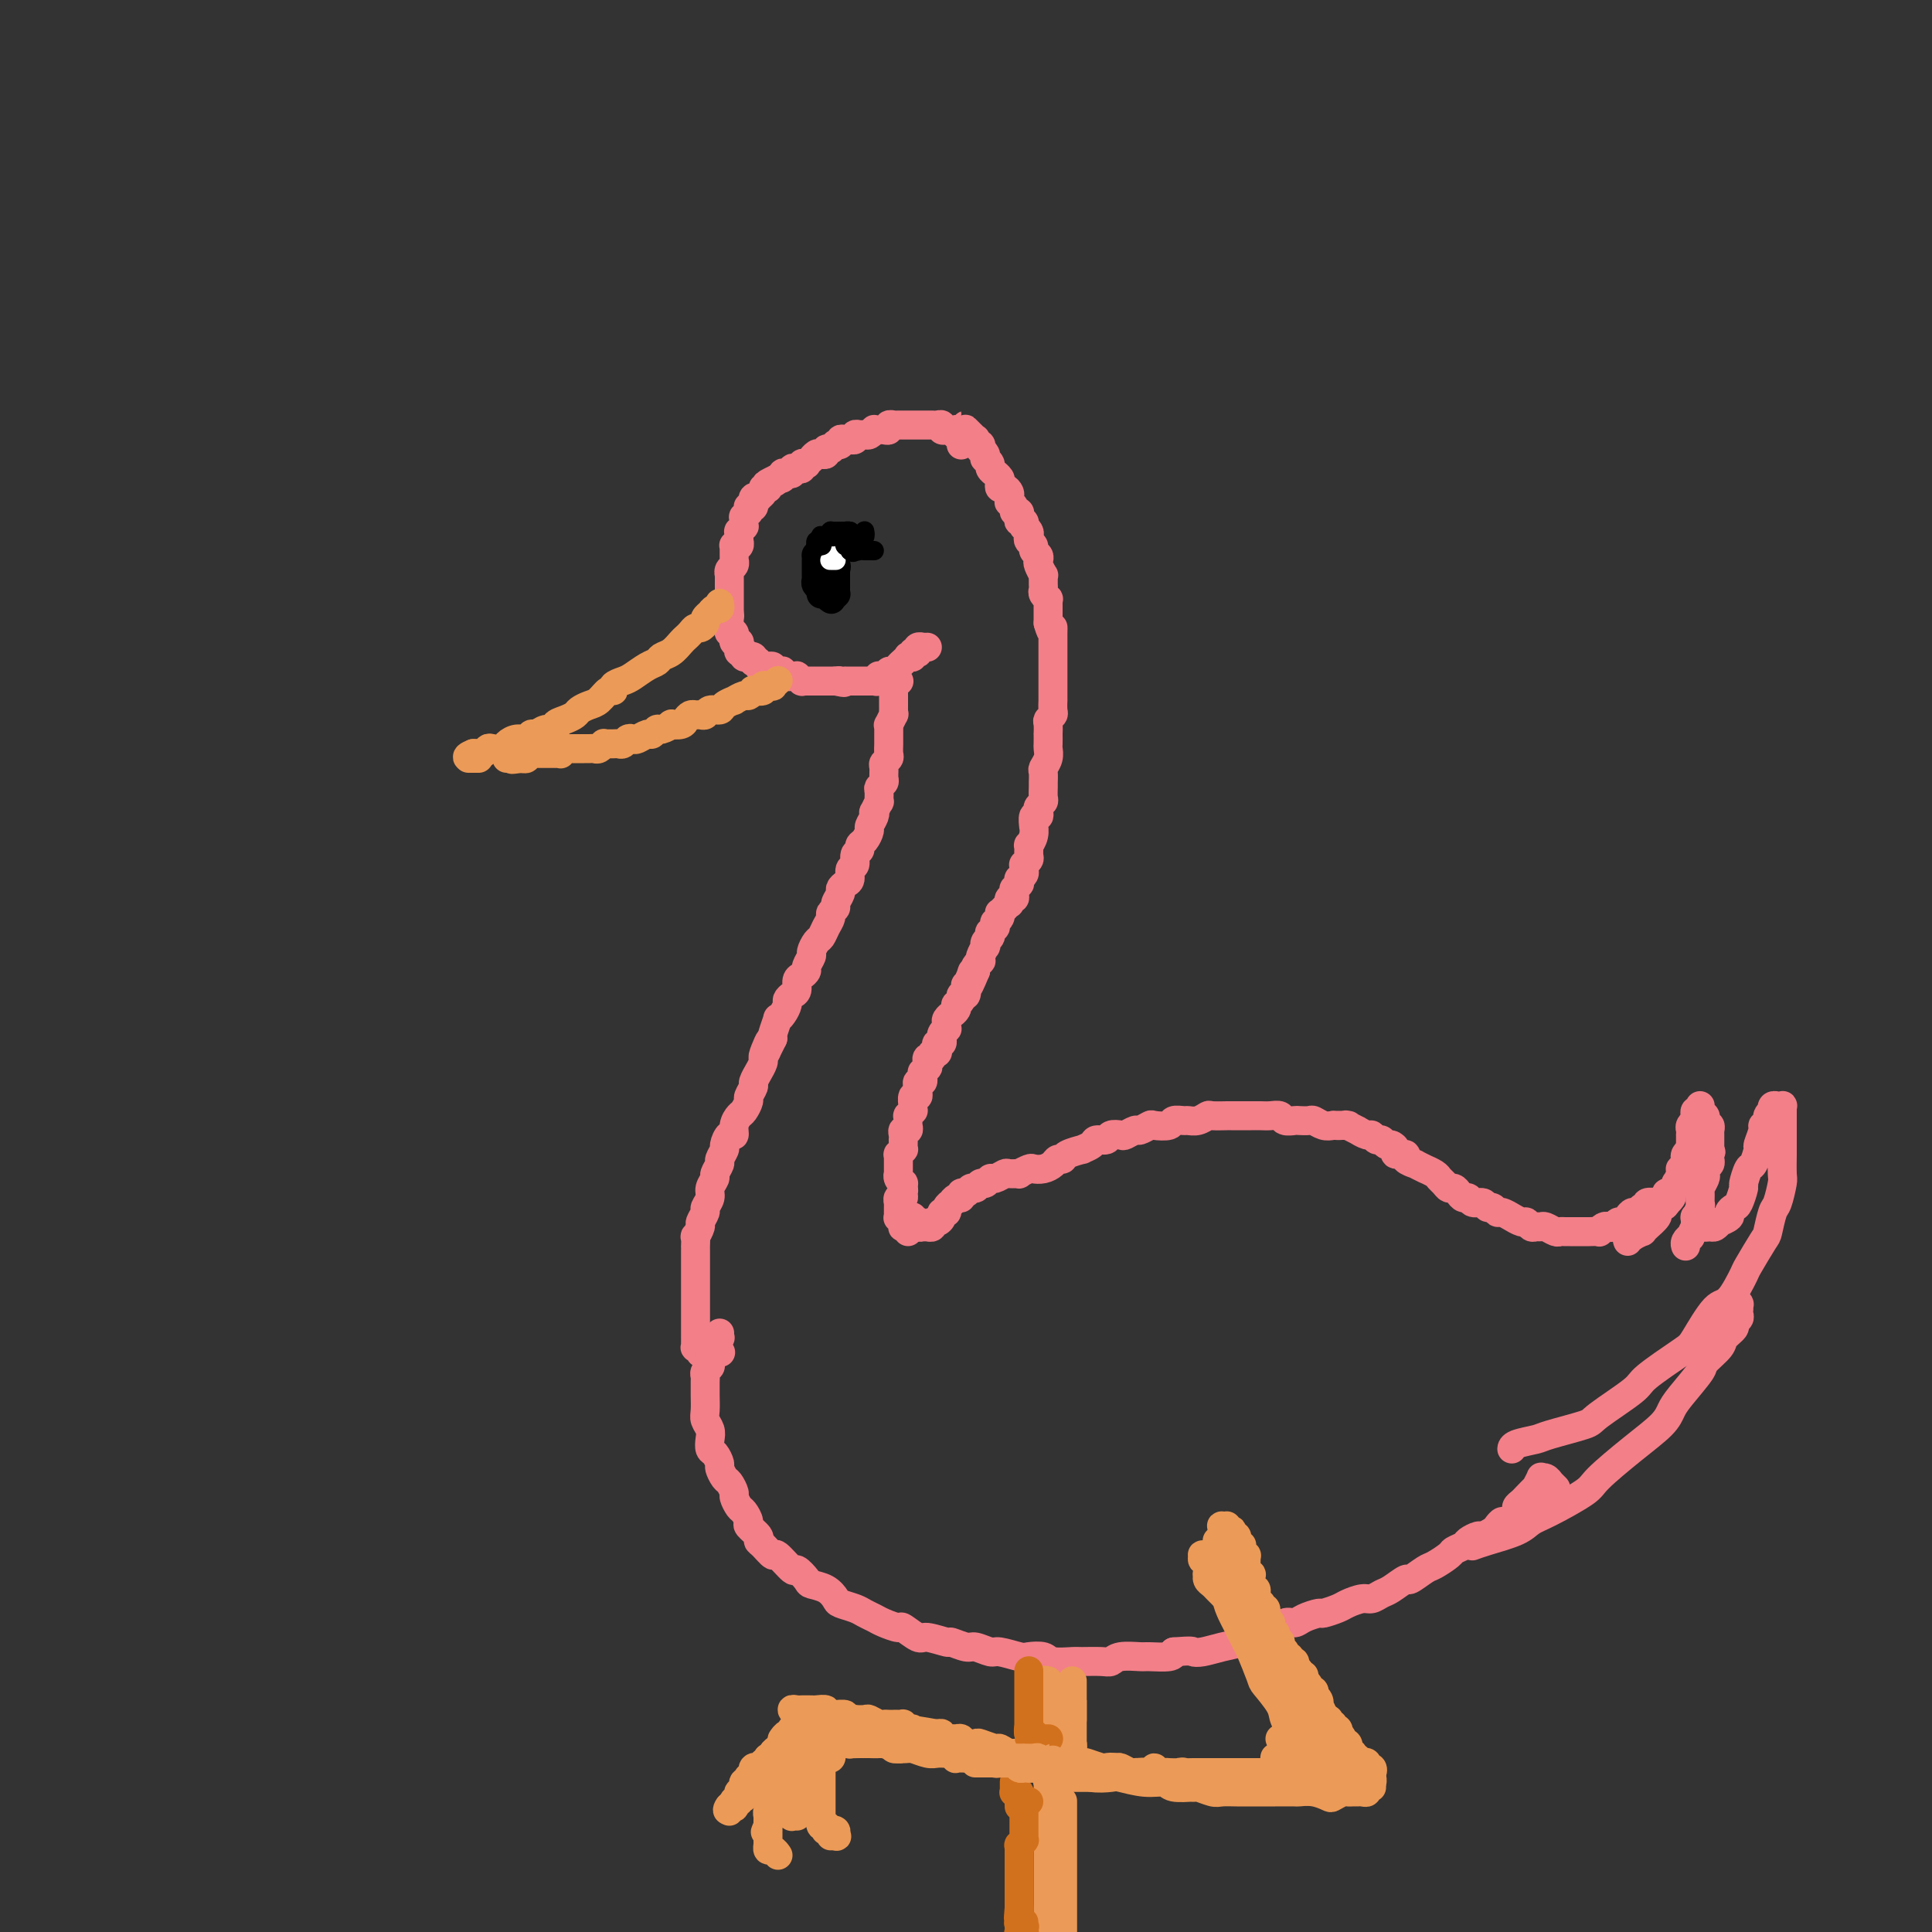 <svg viewBox='0 0 400 400' version='1.1' xmlns='http://www.w3.org/2000/svg' xmlns:xlink='http://www.w3.org/1999/xlink'><rect x="0" y="0" width="400" height="400" fill="#333333" stroke="none"/><g fill='none' stroke='#F37F89' stroke-width='6' stroke-linecap='round' stroke-linejoin='round'><path d='M199,92c-0.002,0.121 -0.004,0.242 0,0c0.004,-0.242 0.015,-0.849 0,-1c-0.015,-0.151 -0.057,0.152 0,0c0.057,-0.152 0.212,-0.759 0,-1c-0.212,-0.241 -0.793,-0.117 -1,0c-0.207,0.117 -0.042,0.228 0,0c0.042,-0.228 -0.040,-0.793 0,-1c0.040,-0.207 0.203,-0.055 0,0c-0.203,0.055 -0.771,0.015 -1,0c-0.229,-0.015 -0.118,-0.003 0,0c0.118,0.003 0.243,-0.003 0,0c-0.243,0.003 -0.853,0.015 -1,0c-0.147,-0.015 0.168,-0.057 0,0c-0.168,0.057 -0.818,0.211 -1,0c-0.182,-0.211 0.105,-0.789 0,-1c-0.105,-0.211 -0.602,-0.057 -1,0c-0.398,0.057 -0.698,0.015 -1,0c-0.302,-0.015 -0.607,-0.004 -1,0c-0.393,0.004 -0.875,0.001 -1,0c-0.125,-0.001 0.107,-0.000 0,0c-0.107,0.000 -0.555,0.000 -1,0c-0.445,-0.000 -0.889,-0.000 -1,0c-0.111,0.000 0.111,0.000 0,0c-0.111,-0.000 -0.556,-0.000 -1,0c-0.444,0.000 -0.889,0.000 -1,0c-0.111,-0.000 0.110,-0.001 0,0c-0.110,0.001 -0.551,0.004 -1,0c-0.449,-0.004 -0.908,-0.015 -1,0c-0.092,0.015 0.181,0.057 0,0c-0.181,-0.057 -0.818,-0.211 -1,0c-0.182,0.211 0.091,0.789 0,1c-0.091,0.211 -0.545,0.056 -1,0c-0.455,-0.056 -0.909,-0.011 -1,0c-0.091,0.011 0.183,-0.011 0,0c-0.183,0.011 -0.822,0.056 -1,0c-0.178,-0.056 0.106,-0.212 0,0c-0.106,0.212 -0.602,0.793 -1,1c-0.398,0.207 -0.699,0.041 -1,0c-0.301,-0.041 -0.602,0.041 -1,0c-0.398,-0.041 -0.894,-0.207 -1,0c-0.106,0.207 0.178,0.787 0,1c-0.178,0.213 -0.817,0.061 -1,0c-0.183,-0.061 0.091,-0.030 0,0c-0.091,0.030 -0.545,0.060 -1,0c-0.455,-0.060 -0.910,-0.208 -1,0c-0.090,0.208 0.186,0.774 0,1c-0.186,0.226 -0.833,0.113 -1,0c-0.167,-0.113 0.148,-0.228 0,0c-0.148,0.228 -0.757,0.797 -1,1c-0.243,0.203 -0.121,0.041 0,0c0.121,-0.041 0.240,0.041 0,0c-0.240,-0.041 -0.839,-0.203 -1,0c-0.161,0.203 0.116,0.771 0,1c-0.116,0.229 -0.623,0.118 -1,0c-0.377,-0.118 -0.622,-0.241 -1,0c-0.378,0.241 -0.890,0.848 -1,1c-0.110,0.152 0.181,-0.152 0,0c-0.181,0.152 -0.836,0.759 -1,1c-0.164,0.241 0.162,0.116 0,0c-0.162,-0.116 -0.813,-0.224 -1,0c-0.187,0.224 0.091,0.778 0,1c-0.091,0.222 -0.550,0.111 -1,0c-0.450,-0.111 -0.890,-0.222 -1,0c-0.110,0.222 0.110,0.778 0,1c-0.110,0.222 -0.552,0.112 -1,0c-0.448,-0.112 -0.904,-0.226 -1,0c-0.096,0.226 0.166,0.792 0,1c-0.166,0.208 -0.762,0.060 -1,0c-0.238,-0.060 -0.119,-0.030 0,0'/><path d='M161,99c-4.112,1.944 -1.890,1.305 -1,1c0.890,-0.305 0.450,-0.275 0,0c-0.450,0.275 -0.909,0.795 -1,1c-0.091,0.205 0.187,0.094 0,0c-0.187,-0.094 -0.838,-0.170 -1,0c-0.162,0.170 0.167,0.585 0,1c-0.167,0.415 -0.830,0.828 -1,1c-0.170,0.172 0.152,0.102 0,0c-0.152,-0.102 -0.776,-0.237 -1,0c-0.224,0.237 -0.046,0.847 0,1c0.046,0.153 -0.041,-0.151 0,0c0.041,0.151 0.208,0.757 0,1c-0.208,0.243 -0.792,0.122 -1,0c-0.208,-0.122 -0.042,-0.244 0,0c0.042,0.244 -0.041,0.854 0,1c0.041,0.146 0.207,-0.171 0,0c-0.207,0.171 -0.788,0.829 -1,1c-0.212,0.171 -0.057,-0.146 0,0c0.057,0.146 0.016,0.756 0,1c-0.016,0.244 -0.008,0.122 0,0c0.008,-0.122 0.016,-0.244 0,0c-0.016,0.244 -0.057,0.854 0,1c0.057,0.146 0.211,-0.171 0,0c-0.211,0.171 -0.789,0.829 -1,1c-0.211,0.171 -0.057,-0.146 0,0c0.057,0.146 0.015,0.756 0,1c-0.015,0.244 -0.003,0.122 0,0c0.003,-0.122 -0.003,-0.243 0,0c0.003,0.243 0.015,0.849 0,1c-0.015,0.151 -0.057,-0.151 0,0c0.057,0.151 0.211,0.757 0,1c-0.211,0.243 -0.789,0.122 -1,0c-0.211,-0.122 -0.057,-0.244 0,0c0.057,0.244 0.015,0.854 0,1c-0.015,0.146 -0.004,-0.172 0,0c0.004,0.172 0.002,0.834 0,1c-0.002,0.166 -0.004,-0.163 0,0c0.004,0.163 0.015,0.818 0,1c-0.015,0.182 -0.057,-0.110 0,0c0.057,0.110 0.211,0.622 0,1c-0.211,0.378 -0.789,0.622 -1,1c-0.211,0.378 -0.057,0.890 0,1c0.057,0.110 0.015,-0.182 0,0c-0.015,0.182 -0.004,0.837 0,1c0.004,0.163 0.001,-0.168 0,0c-0.001,0.168 -0.000,0.834 0,1c0.000,0.166 0.000,-0.167 0,0c-0.000,0.167 -0.000,0.833 0,1c0.000,0.167 0.000,-0.167 0,0c-0.000,0.167 -0.000,0.833 0,1c0.000,0.167 0.000,-0.166 0,0c-0.000,0.166 -0.000,0.832 0,1c0.000,0.168 0.000,-0.161 0,0c-0.000,0.161 -0.000,0.814 0,1c0.000,0.186 0.000,-0.094 0,0c-0.000,0.094 -0.000,0.564 0,1c0.000,0.436 0.000,0.839 0,1c-0.000,0.161 -0.000,0.081 0,0'/><path d='M151,127c-0.619,3.646 -0.166,1.760 0,1c0.166,-0.760 0.044,-0.396 0,0c-0.044,0.396 -0.012,0.823 0,1c0.012,0.177 0.002,0.104 0,0c-0.002,-0.104 0.003,-0.239 0,0c-0.003,0.239 -0.015,0.853 0,1c0.015,0.147 0.057,-0.172 0,0c-0.057,0.172 -0.212,0.834 0,1c0.212,0.166 0.793,-0.166 1,0c0.207,0.166 0.041,0.828 0,1c-0.041,0.172 0.042,-0.147 0,0c-0.042,0.147 -0.208,0.761 0,1c0.208,0.239 0.792,0.102 1,0c0.208,-0.102 0.042,-0.171 0,0c-0.042,0.171 0.042,0.581 0,1c-0.042,0.419 -0.208,0.848 0,1c0.208,0.152 0.792,0.027 1,0c0.208,-0.027 0.042,0.045 0,0c-0.042,-0.045 0.040,-0.208 0,0c-0.040,0.208 -0.203,0.787 0,1c0.203,0.213 0.772,0.061 1,0c0.228,-0.061 0.114,-0.030 0,0c-0.114,0.030 -0.228,0.061 0,0c0.228,-0.061 0.797,-0.214 1,0c0.203,0.214 0.039,0.793 0,1c-0.039,0.207 0.046,0.041 0,0c-0.046,-0.041 -0.224,0.041 0,0c0.224,-0.041 0.849,-0.207 1,0c0.151,0.207 -0.171,0.788 0,1c0.171,0.212 0.834,0.056 1,0c0.166,-0.056 -0.166,-0.011 0,0c0.166,0.011 0.828,-0.011 1,0c0.172,0.011 -0.146,0.056 0,0c0.146,-0.056 0.757,-0.211 1,0c0.243,0.211 0.116,0.789 0,1c-0.116,0.211 -0.223,0.057 0,0c0.223,-0.057 0.777,-0.016 1,0c0.223,0.016 0.115,0.008 0,0c-0.115,-0.008 -0.237,-0.016 0,0c0.237,0.016 0.833,0.057 1,0c0.167,-0.057 -0.095,-0.211 0,0c0.095,0.211 0.546,0.788 1,1c0.454,0.212 0.910,0.061 1,0c0.090,-0.061 -0.187,-0.030 0,0c0.187,0.030 0.839,0.061 1,0c0.161,-0.061 -0.168,-0.212 0,0c0.168,0.212 0.834,0.789 1,1c0.166,0.211 -0.166,0.057 0,0c0.166,-0.057 0.832,-0.015 1,0c0.168,0.015 -0.161,0.004 0,0c0.161,-0.004 0.813,-0.001 1,0c0.187,0.001 -0.089,0.000 0,0c0.089,-0.000 0.545,-0.000 1,0c0.455,0.000 0.911,0.000 1,0c0.089,-0.000 -0.187,-0.000 0,0c0.187,0.000 0.838,0.000 1,0c0.162,-0.000 -0.167,-0.000 0,0c0.167,0.000 0.828,0.000 1,0c0.172,-0.000 -0.146,-0.000 0,0c0.146,0.000 0.756,0.000 1,0c0.244,-0.000 0.122,-0.000 0,0'/><path d='M173,141c2.874,0.619 1.557,0.166 1,0c-0.557,-0.166 -0.356,-0.044 0,0c0.356,0.044 0.865,0.012 1,0c0.135,-0.012 -0.105,-0.003 0,0c0.105,0.003 0.554,0.001 1,0c0.446,-0.001 0.889,-0.000 1,0c0.111,0.000 -0.110,0.000 0,0c0.110,-0.000 0.550,-0.000 1,0c0.450,0.000 0.909,0.000 1,0c0.091,-0.000 -0.187,-0.000 0,0c0.187,0.000 0.838,0.001 1,0c0.162,-0.001 -0.167,-0.004 0,0c0.167,0.004 0.828,0.015 1,0c0.172,-0.015 -0.146,-0.057 0,0c0.146,0.057 0.756,0.211 1,0c0.244,-0.211 0.122,-0.788 0,-1c-0.122,-0.212 -0.244,-0.061 0,0c0.244,0.061 0.853,0.031 1,0c0.147,-0.031 -0.168,-0.064 0,0c0.168,0.064 0.820,0.223 1,0c0.180,-0.223 -0.110,-0.829 0,-1c0.110,-0.171 0.622,0.094 1,0c0.378,-0.094 0.622,-0.547 1,-1c0.378,-0.453 0.890,-0.905 1,-1c0.110,-0.095 -0.182,0.167 0,0c0.182,-0.167 0.837,-0.763 1,-1c0.163,-0.237 -0.166,-0.115 0,0c0.166,0.115 0.828,0.223 1,0c0.172,-0.223 -0.146,-0.778 0,-1c0.146,-0.222 0.756,-0.112 1,0c0.244,0.112 0.122,0.226 0,0c-0.122,-0.226 -0.243,-0.793 0,-1c0.243,-0.207 0.849,-0.056 1,0c0.151,0.056 -0.152,0.015 0,0c0.152,-0.015 0.758,-0.004 1,0c0.242,0.004 0.121,0.002 0,0'/><path d='M200,89c-0.001,0.143 -0.001,0.286 0,0c0.001,-0.286 0.004,-1.001 0,-1c-0.004,0.001 -0.015,0.719 0,1c0.015,0.281 0.056,0.127 0,0c-0.056,-0.127 -0.207,-0.226 0,0c0.207,0.226 0.773,0.779 1,1c0.227,0.221 0.114,0.111 0,0c-0.114,-0.111 -0.228,-0.222 0,0c0.228,0.222 0.797,0.776 1,1c0.203,0.224 0.041,0.116 0,0c-0.041,-0.116 0.041,-0.242 0,0c-0.041,0.242 -0.203,0.852 0,1c0.203,0.148 0.773,-0.167 1,0c0.227,0.167 0.112,0.814 0,1c-0.112,0.186 -0.222,-0.091 0,0c0.222,0.091 0.776,0.549 1,1c0.224,0.451 0.117,0.895 0,1c-0.117,0.105 -0.242,-0.130 0,0c0.242,0.130 0.853,0.626 1,1c0.147,0.374 -0.171,0.625 0,1c0.171,0.375 0.830,0.875 1,1c0.170,0.125 -0.148,-0.125 0,0c0.148,0.125 0.761,0.625 1,1c0.239,0.375 0.102,0.625 0,1c-0.102,0.375 -0.171,0.875 0,1c0.171,0.125 0.581,-0.125 1,0c0.419,0.125 0.848,0.625 1,1c0.152,0.375 0.026,0.626 0,1c-0.026,0.374 0.049,0.870 0,1c-0.049,0.130 -0.223,-0.106 0,0c0.223,0.106 0.843,0.554 1,1c0.157,0.446 -0.150,0.889 0,1c0.150,0.111 0.759,-0.110 1,0c0.241,0.110 0.116,0.550 0,1c-0.116,0.450 -0.224,0.908 0,1c0.224,0.092 0.778,-0.183 1,0c0.222,0.183 0.111,0.822 0,1c-0.111,0.178 -0.222,-0.107 0,0c0.222,0.107 0.776,0.606 1,1c0.224,0.394 0.116,0.683 0,1c-0.116,0.317 -0.241,0.663 0,1c0.241,0.337 0.848,0.666 1,1c0.152,0.334 -0.152,0.672 0,1c0.152,0.328 0.759,0.648 1,1c0.241,0.352 0.117,0.738 0,1c-0.117,0.262 -0.228,0.399 0,1c0.228,0.601 0.793,1.667 1,2c0.207,0.333 0.054,-0.066 0,0c-0.054,0.066 -0.011,0.596 0,1c0.011,0.404 -0.011,0.682 0,1c0.011,0.318 0.056,0.677 0,1c-0.056,0.323 -0.211,0.610 0,1c0.211,0.390 0.789,0.882 1,1c0.211,0.118 0.057,-0.137 0,0c-0.057,0.137 -0.015,0.666 0,1c0.015,0.334 0.004,0.475 0,1c-0.004,0.525 -0.001,1.436 0,2c0.001,0.564 0.001,0.782 0,1'/><path d='M217,129c0.845,3.119 0.959,1.417 1,1c0.041,-0.417 0.011,0.452 0,1c-0.011,0.548 -0.003,0.776 0,1c0.003,0.224 0.001,0.445 0,1c-0.001,0.555 -0.000,1.443 0,2c0.000,0.557 0.000,0.783 0,1c-0.000,0.217 -0.000,0.424 0,1c0.000,0.576 -0.000,1.521 0,2c0.000,0.479 0.000,0.491 0,1c-0.000,0.509 -0.000,1.516 0,2c0.000,0.484 0.001,0.444 0,1c-0.001,0.556 -0.004,1.707 0,2c0.004,0.293 0.015,-0.274 0,0c-0.015,0.274 -0.057,1.388 0,2c0.057,0.612 0.211,0.722 0,1c-0.211,0.278 -0.789,0.722 -1,1c-0.211,0.278 -0.057,0.388 0,1c0.057,0.612 0.016,1.725 0,2c-0.016,0.275 -0.008,-0.287 0,0c0.008,0.287 0.016,1.424 0,2c-0.016,0.576 -0.057,0.592 0,1c0.057,0.408 0.211,1.207 0,2c-0.211,0.793 -0.789,1.578 -1,2c-0.211,0.422 -0.056,0.480 0,1c0.056,0.520 0.011,1.501 0,2c-0.011,0.499 0.011,0.514 0,1c-0.011,0.486 -0.054,1.441 0,2c0.054,0.559 0.207,0.722 0,1c-0.207,0.278 -0.773,0.671 -1,1c-0.227,0.329 -0.114,0.594 0,1c0.114,0.406 0.228,0.951 0,1c-0.228,0.049 -0.797,-0.399 -1,0c-0.203,0.399 -0.040,1.646 0,2c0.040,0.354 -0.042,-0.186 0,0c0.042,0.186 0.208,1.096 0,2c-0.208,0.904 -0.792,1.801 -1,2c-0.208,0.199 -0.042,-0.301 0,0c0.042,0.301 -0.042,1.404 0,2c0.042,0.596 0.208,0.684 0,1c-0.208,0.316 -0.792,0.859 -1,1c-0.208,0.141 -0.042,-0.121 0,0c0.042,0.121 -0.042,0.625 0,1c0.042,0.375 0.208,0.621 0,1c-0.208,0.379 -0.792,0.890 -1,1c-0.208,0.110 -0.042,-0.181 0,0c0.042,0.181 -0.042,0.836 0,1c0.042,0.164 0.208,-0.162 0,0c-0.208,0.162 -0.792,0.813 -1,1c-0.208,0.187 -0.042,-0.089 0,0c0.042,0.089 -0.041,0.545 0,1c0.041,0.455 0.204,0.909 0,1c-0.204,0.091 -0.776,-0.182 -1,0c-0.224,0.182 -0.099,0.819 0,1c0.099,0.181 0.171,-0.092 0,0c-0.171,0.092 -0.586,0.551 -1,1c-0.414,0.449 -0.829,0.890 -1,1c-0.171,0.110 -0.099,-0.110 0,0c0.099,0.110 0.224,0.550 0,1c-0.224,0.450 -0.796,0.909 -1,1c-0.204,0.091 -0.041,-0.187 0,0c0.041,0.187 -0.041,0.838 0,1c0.041,0.162 0.203,-0.164 0,0c-0.203,0.164 -0.773,0.819 -1,1c-0.227,0.181 -0.112,-0.111 0,0c0.112,0.111 0.223,0.625 0,1c-0.223,0.375 -0.778,0.612 -1,1c-0.222,0.388 -0.111,0.926 0,1c0.111,0.074 0.222,-0.317 0,0c-0.222,0.317 -0.778,1.342 -1,2c-0.222,0.658 -0.111,0.950 0,1c0.111,0.050 0.222,-0.140 0,0c-0.222,0.140 -0.778,0.612 -1,1c-0.222,0.388 -0.111,0.694 0,1'/><path d='M202,201c-2.408,5.831 -1.429,2.407 -1,1c0.429,-1.407 0.307,-0.798 0,0c-0.307,0.798 -0.799,1.786 -1,2c-0.201,0.214 -0.110,-0.345 0,0c0.110,0.345 0.239,1.594 0,2c-0.239,0.406 -0.848,-0.032 -1,0c-0.152,0.032 0.151,0.534 0,1c-0.151,0.466 -0.757,0.894 -1,1c-0.243,0.106 -0.121,-0.112 0,0c0.121,0.112 0.243,0.555 0,1c-0.243,0.445 -0.850,0.894 -1,1c-0.150,0.106 0.157,-0.130 0,0c-0.157,0.130 -0.778,0.626 -1,1c-0.222,0.374 -0.045,0.626 0,1c0.045,0.374 -0.041,0.870 0,1c0.041,0.130 0.208,-0.105 0,0c-0.208,0.105 -0.791,0.549 -1,1c-0.209,0.451 -0.042,0.908 0,1c0.042,0.092 -0.040,-0.182 0,0c0.040,0.182 0.203,0.818 0,1c-0.203,0.182 -0.771,-0.091 -1,0c-0.229,0.091 -0.118,0.545 0,1c0.118,0.455 0.242,0.911 0,1c-0.242,0.089 -0.849,-0.187 -1,0c-0.151,0.187 0.156,0.839 0,1c-0.156,0.161 -0.773,-0.168 -1,0c-0.227,0.168 -0.065,0.834 0,1c0.065,0.166 0.031,-0.167 0,0c-0.031,0.167 -0.061,0.833 0,1c0.061,0.167 0.212,-0.167 0,0c-0.212,0.167 -0.788,0.833 -1,1c-0.212,0.167 -0.061,-0.166 0,0c0.061,0.166 0.030,0.832 0,1c-0.030,0.168 -0.061,-0.163 0,0c0.061,0.163 0.214,0.818 0,1c-0.214,0.182 -0.793,-0.111 -1,0c-0.207,0.111 -0.041,0.625 0,1c0.041,0.375 -0.042,0.612 0,1c0.042,0.388 0.208,0.926 0,1c-0.208,0.074 -0.792,-0.316 -1,0c-0.208,0.316 -0.042,1.337 0,2c0.042,0.663 -0.041,0.966 0,1c0.041,0.034 0.207,-0.202 0,0c-0.207,0.202 -0.788,0.841 -1,1c-0.212,0.159 -0.056,-0.164 0,0c0.056,0.164 0.011,0.814 0,1c-0.011,0.186 0.011,-0.091 0,0c-0.011,0.091 -0.056,0.550 0,1c0.056,0.450 0.211,0.890 0,1c-0.211,0.110 -0.789,-0.112 -1,0c-0.211,0.112 -0.057,0.556 0,1c0.057,0.444 0.016,0.888 0,1c-0.016,0.112 -0.008,-0.110 0,0c0.008,0.110 0.016,0.550 0,1c-0.016,0.450 -0.057,0.909 0,1c0.057,0.091 0.211,-0.187 0,0c-0.211,0.187 -0.789,0.839 -1,1c-0.211,0.161 -0.057,-0.168 0,0c0.057,0.168 0.015,0.834 0,1c-0.015,0.166 -0.004,-0.167 0,0c0.004,0.167 0.001,0.833 0,1c-0.001,0.167 0.000,-0.166 0,0c-0.000,0.166 -0.001,0.832 0,1c0.001,0.168 0.004,-0.161 0,0c-0.004,0.161 -0.015,0.813 0,1c0.015,0.187 0.057,-0.090 0,0c-0.057,0.090 -0.211,0.546 0,1c0.211,0.454 0.789,0.905 1,1c0.211,0.095 0.057,-0.167 0,0c-0.057,0.167 -0.016,0.762 0,1c0.016,0.238 0.008,0.119 0,0'/><path d='M187,246c-0.924,4.576 -0.233,2.015 0,1c0.233,-1.015 0.010,-0.483 0,0c-0.010,0.483 0.193,0.918 0,1c-0.193,0.082 -0.784,-0.189 -1,0c-0.216,0.189 -0.058,0.839 0,1c0.058,0.161 0.015,-0.168 0,0c-0.015,0.168 -0.004,0.833 0,1c0.004,0.167 0.000,-0.165 0,0c-0.000,0.165 0.004,0.828 0,1c-0.004,0.172 -0.015,-0.146 0,0c0.015,0.146 0.057,0.756 0,1c-0.057,0.244 -0.211,0.122 0,0c0.211,-0.122 0.788,-0.243 1,0c0.212,0.243 0.061,0.849 0,1c-0.061,0.151 -0.030,-0.152 0,0c0.030,0.152 0.061,0.759 0,1c-0.061,0.241 -0.212,0.116 0,0c0.212,-0.116 0.788,-0.224 1,0c0.212,0.224 0.061,0.778 0,1c-0.061,0.222 -0.030,0.111 0,0'/><path d='M186,141c0.113,0.033 0.226,0.065 0,0c-0.226,-0.065 -0.793,-0.229 -1,0c-0.207,0.229 -0.056,0.850 0,1c0.056,0.150 0.015,-0.171 0,0c-0.015,0.171 -0.004,0.834 0,1c0.004,0.166 0.001,-0.167 0,0c-0.001,0.167 -0.000,0.832 0,1c0.000,0.168 0.000,-0.163 0,0c-0.000,0.163 -0.000,0.818 0,1c0.000,0.182 0.001,-0.111 0,0c-0.001,0.111 -0.004,0.626 0,1c0.004,0.374 0.015,0.607 0,1c-0.015,0.393 -0.057,0.945 0,1c0.057,0.055 0.211,-0.388 0,0c-0.211,0.388 -0.789,1.606 -1,2c-0.211,0.394 -0.057,-0.035 0,0c0.057,0.035 0.015,0.533 0,1c-0.015,0.467 -0.004,0.902 0,1c0.004,0.098 0.002,-0.143 0,0c-0.002,0.143 -0.004,0.668 0,1c0.004,0.332 0.015,0.469 0,1c-0.015,0.531 -0.057,1.455 0,2c0.057,0.545 0.212,0.709 0,1c-0.212,0.291 -0.793,0.708 -1,1c-0.207,0.292 -0.041,0.458 0,1c0.041,0.542 -0.042,1.460 0,2c0.042,0.540 0.208,0.703 0,1c-0.208,0.297 -0.792,0.728 -1,1c-0.208,0.272 -0.042,0.384 0,1c0.042,0.616 -0.040,1.736 0,2c0.040,0.264 0.203,-0.329 0,0c-0.203,0.329 -0.772,1.579 -1,2c-0.228,0.421 -0.116,0.015 0,0c0.116,-0.015 0.237,0.363 0,1c-0.237,0.637 -0.833,1.533 -1,2c-0.167,0.467 0.095,0.505 0,1c-0.095,0.495 -0.546,1.446 -1,2c-0.454,0.554 -0.910,0.711 -1,1c-0.090,0.289 0.187,0.711 0,1c-0.187,0.289 -0.837,0.444 -1,1c-0.163,0.556 0.163,1.511 0,2c-0.163,0.489 -0.813,0.511 -1,1c-0.187,0.489 0.089,1.444 0,2c-0.089,0.556 -0.545,0.712 -1,1c-0.455,0.288 -0.911,0.707 -1,1c-0.089,0.293 0.187,0.459 0,1c-0.187,0.541 -0.838,1.457 -1,2c-0.162,0.543 0.164,0.713 0,1c-0.164,0.287 -0.817,0.692 -1,1c-0.183,0.308 0.105,0.520 0,1c-0.105,0.480 -0.601,1.227 -1,2c-0.399,0.773 -0.699,1.573 -1,2c-0.301,0.427 -0.602,0.481 -1,1c-0.398,0.519 -0.894,1.501 -1,2c-0.106,0.499 0.178,0.514 0,1c-0.178,0.486 -0.817,1.443 -1,2c-0.183,0.557 0.092,0.712 0,1c-0.092,0.288 -0.550,0.707 -1,1c-0.450,0.293 -0.890,0.459 -1,1c-0.110,0.541 0.111,1.458 0,2c-0.111,0.542 -0.556,0.710 -1,1c-0.444,0.290 -0.889,0.702 -1,1c-0.111,0.298 0.110,0.483 0,1c-0.110,0.517 -0.552,1.368 -1,2c-0.448,0.632 -0.904,1.046 -1,1c-0.096,-0.046 0.166,-0.551 0,0c-0.166,0.551 -0.762,2.157 -1,3c-0.238,0.843 -0.119,0.921 0,1'/><path d='M160,215c-3.338,6.849 -1.683,2.470 -1,1c0.683,-1.470 0.394,-0.032 0,1c-0.394,1.032 -0.894,1.657 -1,2c-0.106,0.343 0.183,0.405 0,1c-0.183,0.595 -0.838,1.721 -1,2c-0.162,0.279 0.168,-0.291 0,0c-0.168,0.291 -0.833,1.444 -1,2c-0.167,0.556 0.163,0.515 0,1c-0.163,0.485 -0.818,1.494 -1,2c-0.182,0.506 0.110,0.508 0,1c-0.110,0.492 -0.621,1.475 -1,2c-0.379,0.525 -0.628,0.593 -1,1c-0.372,0.407 -0.869,1.155 -1,2c-0.131,0.845 0.104,1.789 0,2c-0.104,0.211 -0.549,-0.309 -1,0c-0.451,0.309 -0.910,1.449 -1,2c-0.090,0.551 0.187,0.514 0,1c-0.187,0.486 -0.839,1.495 -1,2c-0.161,0.505 0.168,0.505 0,1c-0.168,0.495 -0.834,1.485 -1,2c-0.166,0.515 0.167,0.557 0,1c-0.167,0.443 -0.833,1.289 -1,2c-0.167,0.711 0.167,1.288 0,2c-0.167,0.712 -0.833,1.558 -1,2c-0.167,0.442 0.165,0.481 0,1c-0.165,0.519 -0.829,1.520 -1,2c-0.171,0.480 0.150,0.439 0,1c-0.150,0.561 -0.772,1.722 -1,2c-0.228,0.278 -0.061,-0.329 0,0c0.061,0.329 0.016,1.594 0,2c-0.016,0.406 -0.004,-0.046 0,0c0.004,0.046 0.001,0.590 0,1c-0.001,0.410 -0.000,0.688 0,1c0.000,0.312 0.000,0.660 0,1c-0.000,0.340 -0.000,0.673 0,1c0.000,0.327 0.000,0.650 0,1c-0.000,0.350 -0.000,0.728 0,1c0.000,0.272 0.000,0.440 0,1c-0.000,0.560 -0.000,1.513 0,2c0.000,0.487 0.000,0.508 0,1c-0.000,0.492 -0.000,1.455 0,2c0.000,0.545 0.000,0.672 0,1c-0.000,0.328 -0.000,0.858 0,1c0.000,0.142 0.000,-0.103 0,0c-0.000,0.103 -0.000,0.553 0,1c0.000,0.447 0.000,0.889 0,1c-0.000,0.111 -0.000,-0.111 0,0c0.000,0.111 0.000,0.556 0,1c-0.000,0.444 -0.000,0.888 0,1c0.000,0.112 0.000,-0.110 0,0c-0.000,0.110 -0.001,0.550 0,1c0.001,0.450 0.004,0.909 0,1c-0.004,0.091 -0.016,-0.186 0,0c0.016,0.186 0.060,0.834 0,1c-0.060,0.166 -0.225,-0.152 0,0c0.225,0.152 0.838,0.773 1,1c0.162,0.227 -0.128,0.061 0,0c0.128,-0.061 0.673,-0.016 1,0c0.327,0.016 0.434,0.004 1,0c0.566,-0.004 1.590,-0.001 2,0c0.410,0.001 0.205,0.001 0,0'/><path d='M188,252c-0.121,0.030 -0.242,0.060 0,0c0.242,-0.060 0.848,-0.208 1,0c0.152,0.208 -0.151,0.774 0,1c0.151,0.226 0.757,0.113 1,0c0.243,-0.113 0.122,-0.226 0,0c-0.122,0.226 -0.244,0.792 0,1c0.244,0.208 0.854,0.057 1,0c0.146,-0.057 -0.172,-0.019 0,0c0.172,0.019 0.833,0.020 1,0c0.167,-0.020 -0.162,-0.061 0,0c0.162,0.061 0.813,0.223 1,0c0.187,-0.223 -0.089,-0.829 0,-1c0.089,-0.171 0.545,0.095 1,0c0.455,-0.095 0.911,-0.551 1,-1c0.089,-0.449 -0.187,-0.890 0,-1c0.187,-0.110 0.837,0.110 1,0c0.163,-0.110 -0.163,-0.550 0,-1c0.163,-0.450 0.813,-0.909 1,-1c0.187,-0.091 -0.091,0.187 0,0c0.091,-0.187 0.549,-0.839 1,-1c0.451,-0.161 0.894,0.168 1,0c0.106,-0.168 -0.126,-0.834 0,-1c0.126,-0.166 0.611,0.167 1,0c0.389,-0.167 0.682,-0.833 1,-1c0.318,-0.167 0.661,0.167 1,0c0.339,-0.167 0.672,-0.833 1,-1c0.328,-0.167 0.650,0.166 1,0c0.350,-0.166 0.729,-0.829 1,-1c0.271,-0.171 0.435,0.151 1,0c0.565,-0.151 1.531,-0.776 2,-1c0.469,-0.224 0.439,-0.046 1,0c0.561,0.046 1.711,-0.039 2,0c0.289,0.039 -0.284,0.204 0,0c0.284,-0.204 1.424,-0.777 2,-1c0.576,-0.223 0.589,-0.098 1,0c0.411,0.098 1.221,0.167 2,0c0.779,-0.167 1.527,-0.571 2,-1c0.473,-0.429 0.671,-0.885 1,-1c0.329,-0.115 0.789,0.110 1,0c0.211,-0.110 0.174,-0.555 1,-1c0.826,-0.445 2.516,-0.889 3,-1c0.484,-0.111 -0.236,0.110 0,0c0.236,-0.110 1.429,-0.552 2,-1c0.571,-0.448 0.519,-0.904 1,-1c0.481,-0.096 1.495,0.166 2,0c0.505,-0.166 0.501,-0.762 1,-1c0.499,-0.238 1.500,-0.120 2,0c0.500,0.120 0.499,0.242 1,0c0.501,-0.242 1.504,-0.848 2,-1c0.496,-0.152 0.485,0.152 1,0c0.515,-0.152 1.557,-0.759 2,-1c0.443,-0.241 0.289,-0.118 1,0c0.711,0.118 2.287,0.229 3,0c0.713,-0.229 0.562,-0.797 1,-1c0.438,-0.203 1.463,-0.040 2,0c0.537,0.040 0.586,-0.042 1,0c0.414,0.042 1.194,0.207 2,0c0.806,-0.207 1.638,-0.788 2,-1c0.362,-0.212 0.253,-0.057 1,0c0.747,0.057 2.350,0.015 3,0c0.650,-0.015 0.348,-0.004 1,0c0.652,0.004 2.259,0.000 3,0c0.741,-0.000 0.617,0.004 1,0c0.383,-0.004 1.272,-0.015 2,0c0.728,0.015 1.293,0.057 2,0c0.707,-0.057 1.555,-0.211 2,0c0.445,0.211 0.485,0.788 1,1c0.515,0.212 1.503,0.061 2,0c0.497,-0.061 0.503,-0.030 1,0c0.497,0.030 1.484,0.060 2,0c0.516,-0.060 0.562,-0.208 1,0c0.438,0.208 1.268,0.774 2,1c0.732,0.226 1.366,0.113 2,0'/><path d='M276,233c5.897,-0.005 2.139,-0.016 1,0c-1.139,0.016 0.343,0.061 1,0c0.657,-0.061 0.491,-0.228 1,0c0.509,0.228 1.695,0.850 2,1c0.305,0.150 -0.269,-0.171 0,0c0.269,0.171 1.382,0.834 2,1c0.618,0.166 0.743,-0.167 1,0c0.257,0.167 0.648,0.832 1,1c0.352,0.168 0.667,-0.161 1,0c0.333,0.161 0.686,0.813 1,1c0.314,0.187 0.590,-0.091 1,0c0.410,0.091 0.955,0.550 1,1c0.045,0.450 -0.411,0.890 0,1c0.411,0.110 1.687,-0.110 2,0c0.313,0.110 -0.338,0.551 0,1c0.338,0.449 1.667,0.908 2,1c0.333,0.092 -0.328,-0.183 0,0c0.328,0.183 1.646,0.822 2,1c0.354,0.178 -0.256,-0.106 0,0c0.256,0.106 1.378,0.602 2,1c0.622,0.398 0.744,0.698 1,1c0.256,0.302 0.646,0.607 1,1c0.354,0.393 0.673,0.875 1,1c0.327,0.125 0.664,-0.106 1,0c0.336,0.106 0.671,0.549 1,1c0.329,0.451 0.651,0.909 1,1c0.349,0.091 0.723,-0.187 1,0c0.277,0.187 0.456,0.839 1,1c0.544,0.161 1.454,-0.168 2,0c0.546,0.168 0.729,0.834 1,1c0.271,0.166 0.631,-0.167 1,0c0.369,0.167 0.747,0.833 1,1c0.253,0.167 0.382,-0.167 1,0c0.618,0.167 1.724,0.833 2,1c0.276,0.167 -0.277,-0.166 0,0c0.277,0.166 1.384,0.829 2,1c0.616,0.171 0.741,-0.151 1,0c0.259,0.151 0.650,0.776 1,1c0.350,0.224 0.657,0.046 1,0c0.343,-0.046 0.722,0.040 1,0c0.278,-0.040 0.456,-0.207 1,0c0.544,0.207 1.456,0.788 2,1c0.544,0.212 0.722,0.057 1,0c0.278,-0.057 0.657,-0.015 1,0c0.343,0.015 0.650,0.004 1,0c0.350,-0.004 0.743,-0.001 1,0c0.257,0.001 0.380,0.001 1,0c0.620,-0.001 1.738,-0.004 2,0c0.262,0.004 -0.333,0.015 0,0c0.333,-0.015 1.595,-0.055 2,0c0.405,0.055 -0.046,0.207 0,0c0.046,-0.207 0.590,-0.773 1,-1c0.410,-0.227 0.687,-0.116 1,0c0.313,0.116 0.661,0.237 1,0c0.339,-0.237 0.668,-0.833 1,-1c0.332,-0.167 0.666,0.095 1,0c0.334,-0.095 0.668,-0.546 1,-1c0.332,-0.454 0.661,-0.910 1,-1c0.339,-0.090 0.687,0.186 1,0c0.313,-0.186 0.591,-0.834 1,-1c0.409,-0.166 0.951,0.152 1,0c0.049,-0.152 -0.394,-0.773 0,-1c0.394,-0.227 1.625,-0.060 2,0c0.375,0.060 -0.106,0.012 0,0c0.106,-0.012 0.799,0.011 1,0c0.201,-0.011 -0.090,-0.055 0,0c0.090,0.055 0.560,0.211 1,0c0.440,-0.211 0.849,-0.788 1,-1c0.151,-0.212 0.043,-0.061 0,0c-0.043,0.061 -0.022,0.030 0,0'/><path d='M149,276c-0.033,0.455 -0.065,0.911 0,1c0.065,0.089 0.228,-0.187 0,0c-0.228,0.187 -0.846,0.839 -1,1c-0.154,0.161 0.155,-0.168 0,0c-0.155,0.168 -0.774,0.834 -1,1c-0.226,0.166 -0.061,-0.166 0,0c0.061,0.166 0.016,0.832 0,1c-0.016,0.168 -0.003,-0.162 0,0c0.003,0.162 -0.003,0.817 0,1c0.003,0.183 0.015,-0.105 0,0c-0.015,0.105 -0.057,0.604 0,1c0.057,0.396 0.211,0.688 0,1c-0.211,0.312 -0.789,0.645 -1,1c-0.211,0.355 -0.056,0.732 0,1c0.056,0.268 0.014,0.428 0,1c-0.014,0.572 -0.000,1.557 0,2c0.000,0.443 -0.014,0.345 0,1c0.014,0.655 0.056,2.063 0,3c-0.056,0.937 -0.208,1.402 0,2c0.208,0.598 0.778,1.330 1,2c0.222,0.670 0.097,1.278 0,2c-0.097,0.722 -0.167,1.560 0,2c0.167,0.440 0.569,0.484 1,1c0.431,0.516 0.890,1.504 1,2c0.110,0.496 -0.129,0.499 0,1c0.129,0.501 0.626,1.500 1,2c0.374,0.500 0.625,0.500 1,1c0.375,0.500 0.875,1.500 1,2c0.125,0.500 -0.126,0.500 0,1c0.126,0.500 0.630,1.500 1,2c0.370,0.500 0.606,0.502 1,1c0.394,0.498 0.944,1.494 1,2c0.056,0.506 -0.384,0.522 0,1c0.384,0.478 1.592,1.417 2,2c0.408,0.583 0.015,0.809 0,1c-0.015,0.191 0.348,0.347 1,1c0.652,0.653 1.593,1.803 2,2c0.407,0.197 0.278,-0.561 1,0c0.722,0.561 2.294,2.439 3,3c0.706,0.561 0.547,-0.197 1,0c0.453,0.197 1.520,1.348 2,2c0.480,0.652 0.373,0.805 1,1c0.627,0.195 1.988,0.434 3,1c1.012,0.566 1.675,1.461 2,2c0.325,0.539 0.312,0.721 1,1c0.688,0.279 2.076,0.653 3,1c0.924,0.347 1.383,0.665 2,1c0.617,0.335 1.391,0.686 2,1c0.609,0.314 1.053,0.591 2,1c0.947,0.409 2.398,0.951 3,1c0.602,0.049 0.355,-0.394 1,0c0.645,0.394 2.183,1.626 3,2c0.817,0.374 0.914,-0.111 2,0c1.086,0.111 3.163,0.818 4,1c0.837,0.182 0.435,-0.163 1,0c0.565,0.163 2.099,0.832 3,1c0.901,0.168 1.171,-0.165 2,0c0.829,0.165 2.218,0.828 3,1c0.782,0.172 0.956,-0.146 2,0c1.044,0.146 2.959,0.757 4,1c1.041,0.243 1.207,0.118 2,0c0.793,-0.118 2.212,-0.228 3,0c0.788,0.228 0.946,0.794 2,1c1.054,0.206 3.004,0.051 4,0c0.996,-0.051 1.037,0.000 2,0c0.963,-0.000 2.846,-0.053 4,0c1.154,0.053 1.577,0.211 2,0c0.423,-0.211 0.845,-0.791 2,-1c1.155,-0.209 3.041,-0.046 4,0c0.959,0.046 0.989,-0.026 2,0c1.011,0.026 3.003,0.150 4,0c0.997,-0.150 0.998,-0.575 1,-1'/><path d='M243,342c4.082,-0.322 3.788,-0.128 4,0c0.212,0.128 0.931,0.190 2,0c1.069,-0.190 2.488,-0.633 4,-1c1.512,-0.367 3.115,-0.658 4,-1c0.885,-0.342 1.051,-0.735 2,-1c0.949,-0.265 2.682,-0.401 4,-1c1.318,-0.599 2.221,-1.662 3,-2c0.779,-0.338 1.434,0.050 2,0c0.566,-0.050 1.043,-0.538 2,-1c0.957,-0.462 2.396,-0.898 3,-1c0.604,-0.102 0.374,0.131 1,0c0.626,-0.131 2.107,-0.627 3,-1c0.893,-0.373 1.196,-0.623 2,-1c0.804,-0.377 2.107,-0.879 3,-1c0.893,-0.121 1.375,0.141 2,0c0.625,-0.141 1.393,-0.686 2,-1c0.607,-0.314 1.053,-0.398 2,-1c0.947,-0.602 2.394,-1.723 3,-2c0.606,-0.277 0.371,0.291 1,0c0.629,-0.291 2.123,-1.440 3,-2c0.877,-0.560 1.137,-0.531 2,-1c0.863,-0.469 2.329,-1.436 3,-2c0.671,-0.564 0.546,-0.725 1,-1c0.454,-0.275 1.487,-0.665 2,-1c0.513,-0.335 0.504,-0.614 1,-1c0.496,-0.386 1.495,-0.878 2,-1c0.505,-0.122 0.515,0.127 1,0c0.485,-0.127 1.444,-0.629 2,-1c0.556,-0.371 0.708,-0.610 1,-1c0.292,-0.390 0.722,-0.931 1,-1c0.278,-0.069 0.402,0.334 1,0c0.598,-0.334 1.671,-1.404 2,-2c0.329,-0.596 -0.085,-0.718 0,-1c0.085,-0.282 0.668,-0.724 1,-1c0.332,-0.276 0.414,-0.385 1,-1c0.586,-0.615 1.676,-1.735 2,-2c0.324,-0.265 -0.119,0.325 0,0c0.119,-0.325 0.802,-1.566 1,-2c0.198,-0.434 -0.087,-0.060 0,0c0.087,0.060 0.545,-0.194 1,0c0.455,0.194 0.905,0.835 1,1c0.095,0.165 -0.167,-0.148 0,0c0.167,0.148 0.762,0.757 1,1c0.238,0.243 0.119,0.122 0,0'/><path d='M337,257c-0.130,-0.414 -0.260,-0.828 0,-1c0.260,-0.172 0.911,-0.103 1,0c0.089,0.103 -0.385,0.240 0,0c0.385,-0.240 1.627,-0.856 2,-1c0.373,-0.144 -0.125,0.183 0,0c0.125,-0.183 0.873,-0.875 1,-1c0.127,-0.125 -0.369,0.319 0,0c0.369,-0.319 1.601,-1.400 2,-2c0.399,-0.600 -0.034,-0.719 0,-1c0.034,-0.281 0.535,-0.724 1,-1c0.465,-0.276 0.894,-0.384 1,-1c0.106,-0.616 -0.112,-1.741 0,-2c0.112,-0.259 0.552,0.347 1,0c0.448,-0.347 0.904,-1.647 1,-2c0.096,-0.353 -0.167,0.242 0,0c0.167,-0.242 0.763,-1.322 1,-2c0.237,-0.678 0.115,-0.955 0,-1c-0.115,-0.045 -0.223,0.142 0,0c0.223,-0.142 0.778,-0.612 1,-1c0.222,-0.388 0.112,-0.696 0,-1c-0.112,-0.304 -0.226,-0.606 0,-1c0.226,-0.394 0.793,-0.880 1,-1c0.207,-0.120 0.055,0.126 0,0c-0.055,-0.126 -0.015,-0.625 0,-1c0.015,-0.375 0.003,-0.625 0,-1c-0.003,-0.375 0.003,-0.875 0,-1c-0.003,-0.125 -0.015,0.125 0,0c0.015,-0.125 0.057,-0.626 0,-1c-0.057,-0.374 -0.211,-0.622 0,-1c0.211,-0.378 0.789,-0.885 1,-1c0.211,-0.115 0.056,0.161 0,0c-0.056,-0.161 -0.011,-0.760 0,-1c0.011,-0.240 -0.011,-0.121 0,0c0.011,0.121 0.056,0.243 0,0c-0.056,-0.243 -0.211,-0.851 0,-1c0.211,-0.149 0.789,0.160 1,0c0.211,-0.160 0.057,-0.789 0,-1c-0.057,-0.211 -0.015,-0.005 0,0c0.015,0.005 0.003,-0.191 0,0c-0.003,0.191 0.003,0.768 0,1c-0.003,0.232 -0.015,0.119 0,0c0.015,-0.119 0.057,-0.243 0,0c-0.057,0.243 -0.212,0.854 0,1c0.212,0.146 0.793,-0.172 1,0c0.207,0.172 0.041,0.835 0,1c-0.041,0.165 0.041,-0.167 0,0c-0.041,0.167 -0.207,0.833 0,1c0.207,0.167 0.788,-0.167 1,0c0.212,0.167 0.057,0.833 0,1c-0.057,0.167 -0.015,-0.166 0,0c0.015,0.166 0.004,0.832 0,1c-0.004,0.168 -0.001,-0.162 0,0c0.001,0.162 0.000,0.817 0,1c-0.000,0.183 -0.000,-0.104 0,0c0.000,0.104 0.000,0.601 0,1c-0.000,0.399 -0.000,0.699 0,1'/><path d='M354,238c0.463,1.190 0.120,0.164 0,0c-0.120,-0.164 -0.018,0.534 0,1c0.018,0.466 -0.047,0.701 0,1c0.047,0.299 0.205,0.661 0,1c-0.205,0.339 -0.773,0.653 -1,1c-0.227,0.347 -0.114,0.727 0,1c0.114,0.273 0.228,0.439 0,1c-0.228,0.561 -0.797,1.517 -1,2c-0.203,0.483 -0.040,0.491 0,1c0.040,0.509 -0.042,1.517 0,2c0.042,0.483 0.209,0.439 0,1c-0.209,0.561 -0.792,1.727 -1,2c-0.208,0.273 -0.041,-0.348 0,0c0.041,0.348 -0.045,1.665 0,2c0.045,0.335 0.222,-0.313 0,0c-0.222,0.313 -0.844,1.587 -1,2c-0.156,0.413 0.154,-0.034 0,0c-0.154,0.034 -0.772,0.547 -1,1c-0.228,0.453 -0.065,0.844 0,1c0.065,0.156 0.033,0.078 0,0'/><path d='M351,252c0.303,0.454 0.606,0.907 1,1c0.394,0.093 0.881,-0.175 1,0c0.119,0.175 -0.128,0.794 0,1c0.128,0.206 0.630,-0.000 1,0c0.370,0.000 0.606,0.208 1,0c0.394,-0.208 0.946,-0.830 1,-1c0.054,-0.170 -0.389,0.111 0,0c0.389,-0.111 1.611,-0.615 2,-1c0.389,-0.385 -0.054,-0.650 0,-1c0.054,-0.350 0.606,-0.784 1,-1c0.394,-0.216 0.630,-0.212 1,-1c0.370,-0.788 0.874,-2.366 1,-3c0.126,-0.634 -0.125,-0.325 0,-1c0.125,-0.675 0.626,-2.335 1,-3c0.374,-0.665 0.621,-0.335 1,-1c0.379,-0.665 0.890,-2.325 1,-3c0.110,-0.675 -0.182,-0.366 0,-1c0.182,-0.634 0.837,-2.212 1,-3c0.163,-0.788 -0.166,-0.784 0,-1c0.166,-0.216 0.828,-0.650 1,-1c0.172,-0.350 -0.146,-0.616 0,-1c0.146,-0.384 0.757,-0.888 1,-1c0.243,-0.112 0.117,0.166 0,0c-0.117,-0.166 -0.224,-0.776 0,-1c0.224,-0.224 0.778,-0.061 1,0c0.222,0.061 0.112,0.021 0,0c-0.112,-0.021 -0.226,-0.021 0,0c0.226,0.021 0.793,0.065 1,0c0.207,-0.065 0.056,-0.239 0,0c-0.056,0.239 -0.015,0.892 0,1c0.015,0.108 0.004,-0.328 0,0c-0.004,0.328 -0.001,1.419 0,2c0.001,0.581 0.000,0.653 0,1c-0.000,0.347 0.001,0.969 0,2c-0.001,1.031 -0.003,2.473 0,3c0.003,0.527 0.012,0.141 0,1c-0.012,0.859 -0.045,2.962 0,4c0.045,1.038 0.169,1.009 0,2c-0.169,0.991 -0.631,3.002 -1,4c-0.369,0.998 -0.646,0.984 -1,2c-0.354,1.016 -0.784,3.061 -1,4c-0.216,0.939 -0.220,0.772 -1,2c-0.780,1.228 -2.338,3.853 -3,5c-0.662,1.147 -0.427,0.818 -1,2c-0.573,1.182 -1.954,3.875 -3,5c-1.046,1.125 -1.755,0.683 -3,2c-1.245,1.317 -3.024,4.395 -4,6c-0.976,1.605 -1.148,1.739 -3,3c-1.852,1.261 -5.382,3.651 -7,5c-1.618,1.349 -1.323,1.657 -3,3c-1.677,1.343 -5.325,3.722 -7,5c-1.675,1.278 -1.377,1.457 -3,2c-1.623,0.543 -5.167,1.452 -7,2c-1.833,0.548 -1.955,0.734 -3,1c-1.045,0.266 -3.012,0.610 -4,1c-0.988,0.390 -0.997,0.826 -1,1c-0.003,0.174 -0.002,0.087 0,0'/><path d='M358,271c0.430,0.111 0.860,0.222 1,0c0.140,-0.222 -0.011,-0.777 0,-1c0.011,-0.223 0.184,-0.113 0,0c-0.184,0.113 -0.725,0.231 -1,0c-0.275,-0.231 -0.284,-0.809 0,-1c0.284,-0.191 0.861,0.005 1,0c0.139,-0.005 -0.159,-0.212 0,0c0.159,0.212 0.774,0.845 1,1c0.226,0.155 0.062,-0.166 0,0c-0.062,0.166 -0.021,0.818 0,1c0.021,0.182 0.022,-0.107 0,0c-0.022,0.107 -0.066,0.609 0,1c0.066,0.391 0.241,0.670 0,1c-0.241,0.330 -0.899,0.712 -1,1c-0.101,0.288 0.355,0.483 0,1c-0.355,0.517 -1.520,1.356 -2,2c-0.480,0.644 -0.275,1.092 -1,2c-0.725,0.908 -2.380,2.275 -3,3c-0.620,0.725 -0.207,0.806 -1,2c-0.793,1.194 -2.794,3.499 -4,5c-1.206,1.501 -1.617,2.196 -2,3c-0.383,0.804 -0.738,1.717 -2,3c-1.262,1.283 -3.430,2.934 -6,5c-2.570,2.066 -5.542,4.545 -7,6c-1.458,1.455 -1.401,1.885 -3,3c-1.599,1.115 -4.852,2.915 -7,4c-2.148,1.085 -3.189,1.454 -4,2c-0.811,0.546 -1.393,1.270 -3,2c-1.607,0.730 -4.240,1.466 -6,2c-1.760,0.534 -2.646,0.867 -3,1c-0.354,0.133 -0.177,0.067 0,0'/></g>
<g fill='none' stroke='#EC9A57' stroke-width='6' stroke-linecap='round' stroke-linejoin='round'><path d='M149,125c0.006,0.033 0.012,0.065 0,0c-0.012,-0.065 -0.041,-0.229 0,0c0.041,0.229 0.150,0.849 0,1c-0.150,0.151 -0.561,-0.167 -1,0c-0.439,0.167 -0.905,0.819 -1,1c-0.095,0.181 0.182,-0.110 0,0c-0.182,0.110 -0.822,0.621 -1,1c-0.178,0.379 0.107,0.627 0,1c-0.107,0.373 -0.605,0.873 -1,1c-0.395,0.127 -0.686,-0.117 -1,0c-0.314,0.117 -0.651,0.594 -1,1c-0.349,0.406 -0.709,0.739 -1,1c-0.291,0.261 -0.514,0.450 -1,1c-0.486,0.550 -1.236,1.460 -2,2c-0.764,0.540 -1.541,0.708 -2,1c-0.459,0.292 -0.600,0.708 -1,1c-0.400,0.292 -1.059,0.461 -2,1c-0.941,0.539 -2.163,1.449 -3,2c-0.837,0.551 -1.288,0.743 -2,1c-0.712,0.257 -1.685,0.580 -2,1c-0.315,0.420 0.028,0.939 0,1c-0.028,0.061 -0.426,-0.334 -1,0c-0.574,0.334 -1.322,1.399 -2,2c-0.678,0.601 -1.286,0.738 -2,1c-0.714,0.262 -1.535,0.649 -2,1c-0.465,0.351 -0.575,0.667 -1,1c-0.425,0.333 -1.164,0.682 -2,1c-0.836,0.318 -1.768,0.606 -2,1c-0.232,0.394 0.237,0.894 0,1c-0.237,0.106 -1.179,-0.183 -2,0c-0.821,0.183 -1.519,0.836 -2,1c-0.481,0.164 -0.744,-0.163 -1,0c-0.256,0.163 -0.506,0.814 -1,1c-0.494,0.186 -1.232,-0.095 -2,0c-0.768,0.095 -1.568,0.565 -2,1c-0.432,0.435 -0.498,0.835 -1,1c-0.502,0.165 -1.440,0.097 -2,0c-0.560,-0.097 -0.741,-0.222 -1,0c-0.259,0.222 -0.595,0.791 -1,1c-0.405,0.209 -0.878,0.056 -1,0c-0.122,-0.056 0.108,-0.016 0,0c-0.108,0.016 -0.554,0.008 -1,0'/><path d='M98,156c-2.552,1.000 -0.431,1.000 0,1c0.431,0.000 -0.827,0.000 -1,0c-0.173,0.000 0.738,0.000 1,0c0.262,0.000 -0.126,0.000 0,0c0.126,0.000 0.765,0.000 1,0c0.235,-0.000 0.067,0.000 0,0c-0.067,0.000 -0.034,0.000 0,0'/><path d='M161,141c-0.033,0.030 -0.065,0.061 0,0c0.065,-0.061 0.229,-0.212 0,0c-0.229,0.212 -0.850,0.788 -1,1c-0.150,0.212 0.172,0.061 0,0c-0.172,-0.061 -0.839,-0.030 -1,0c-0.161,0.030 0.182,0.060 0,0c-0.182,-0.060 -0.889,-0.208 -1,0c-0.111,0.208 0.375,0.773 0,1c-0.375,0.227 -1.611,0.117 -2,0c-0.389,-0.117 0.069,-0.242 0,0c-0.069,0.242 -0.667,0.852 -1,1c-0.333,0.148 -0.403,-0.167 -1,0c-0.597,0.167 -1.722,0.814 -2,1c-0.278,0.186 0.290,-0.090 0,0c-0.290,0.090 -1.440,0.546 -2,1c-0.560,0.454 -0.531,0.906 -1,1c-0.469,0.094 -1.435,-0.172 -2,0c-0.565,0.172 -0.729,0.781 -1,1c-0.271,0.219 -0.649,0.048 -1,0c-0.351,-0.048 -0.677,0.026 -1,0c-0.323,-0.026 -0.645,-0.152 -1,0c-0.355,0.152 -0.743,0.581 -1,1c-0.257,0.419 -0.383,0.829 -1,1c-0.617,0.171 -1.724,0.102 -2,0c-0.276,-0.102 0.278,-0.239 0,0c-0.278,0.239 -1.388,0.852 -2,1c-0.612,0.148 -0.727,-0.170 -1,0c-0.273,0.170 -0.703,0.829 -1,1c-0.297,0.171 -0.461,-0.147 -1,0c-0.539,0.147 -1.454,0.757 -2,1c-0.546,0.243 -0.724,0.118 -1,0c-0.276,-0.118 -0.651,-0.228 -1,0c-0.349,0.228 -0.672,0.793 -1,1c-0.328,0.207 -0.662,0.054 -1,0c-0.338,-0.054 -0.682,-0.011 -1,0c-0.318,0.011 -0.610,-0.011 -1,0c-0.390,0.011 -0.878,0.056 -1,0c-0.122,-0.056 0.122,-0.211 0,0c-0.122,0.211 -0.611,0.789 -1,1c-0.389,0.211 -0.678,0.057 -1,0c-0.322,-0.057 -0.678,-0.015 -1,0c-0.322,0.015 -0.611,0.004 -1,0c-0.389,-0.004 -0.879,-0.001 -1,0c-0.121,0.001 0.126,0.001 0,0c-0.126,-0.001 -0.626,-0.001 -1,0c-0.374,0.001 -0.622,0.004 -1,0c-0.378,-0.004 -0.885,-0.015 -1,0c-0.115,0.015 0.161,0.057 0,0c-0.161,-0.057 -0.760,-0.211 -1,0c-0.240,0.211 -0.121,0.789 0,1c0.121,0.211 0.244,0.057 0,0c-0.244,-0.057 -0.854,-0.015 -1,0c-0.146,0.015 0.172,0.004 0,0c-0.172,-0.004 -0.835,-0.001 -1,0c-0.165,0.001 0.167,0.000 0,0c-0.167,-0.000 -0.833,-0.000 -1,0c-0.167,0.000 0.167,0.000 0,0c-0.167,-0.000 -0.833,-0.000 -1,0c-0.167,0.000 0.167,0.000 0,0c-0.167,-0.000 -0.833,-0.001 -1,0c-0.167,0.001 0.167,0.004 0,0c-0.167,-0.004 -0.833,-0.015 -1,0c-0.167,0.015 0.165,0.057 0,0c-0.165,-0.057 -0.828,-0.211 -1,0c-0.172,0.211 0.146,0.788 0,1c-0.146,0.212 -0.756,0.061 -1,0c-0.244,-0.061 -0.122,-0.030 0,0'/><path d='M108,157c-3.338,0.464 -1.683,0.124 -1,0c0.683,-0.124 0.393,-0.033 0,0c-0.393,0.033 -0.891,0.009 -1,0c-0.109,-0.009 0.170,-0.002 0,0c-0.170,0.002 -0.788,0.001 -1,0c-0.212,-0.001 -0.018,-0.000 0,0c0.018,0.000 -0.139,0.000 0,0c0.139,-0.000 0.573,-0.000 1,0c0.427,0.000 0.846,0.000 1,0c0.154,-0.000 0.044,-0.000 0,0c-0.044,0.000 -0.022,0.000 0,0'/><path d='M252,319c0.002,0.414 0.005,0.828 0,1c-0.005,0.172 -0.016,0.102 0,0c0.016,-0.102 0.061,-0.237 0,0c-0.061,0.237 -0.226,0.848 0,1c0.226,0.152 0.845,-0.153 1,0c0.155,0.153 -0.154,0.763 0,1c0.154,0.237 0.772,0.101 1,0c0.228,-0.101 0.065,-0.168 0,0c-0.065,0.168 -0.033,0.569 0,1c0.033,0.431 0.065,0.890 0,1c-0.065,0.110 -0.229,-0.129 0,0c0.229,0.129 0.850,0.626 1,1c0.150,0.374 -0.171,0.625 0,1c0.171,0.375 0.833,0.874 1,1c0.167,0.126 -0.161,-0.121 0,0c0.161,0.121 0.813,0.610 1,1c0.187,0.390 -0.089,0.682 0,1c0.089,0.318 0.545,0.663 1,1c0.455,0.337 0.910,0.668 1,1c0.090,0.332 -0.183,0.666 0,1c0.183,0.334 0.824,0.667 1,1c0.176,0.333 -0.112,0.667 0,1c0.112,0.333 0.622,0.667 1,1c0.378,0.333 0.622,0.666 1,1c0.378,0.334 0.890,0.668 1,1c0.110,0.332 -0.182,0.663 0,1c0.182,0.337 0.837,0.682 1,1c0.163,0.318 -0.166,0.611 0,1c0.166,0.389 0.828,0.874 1,1c0.172,0.126 -0.148,-0.107 0,0c0.148,0.107 0.762,0.555 1,1c0.238,0.445 0.101,0.889 0,1c-0.101,0.111 -0.167,-0.111 0,0c0.167,0.111 0.565,0.554 1,1c0.435,0.446 0.905,0.894 1,1c0.095,0.106 -0.186,-0.130 0,0c0.186,0.130 0.838,0.626 1,1c0.162,0.374 -0.168,0.626 0,1c0.168,0.374 0.833,0.870 1,1c0.167,0.130 -0.165,-0.105 0,0c0.165,0.105 0.828,0.549 1,1c0.172,0.451 -0.146,0.908 0,1c0.146,0.092 0.757,-0.181 1,0c0.243,0.181 0.116,0.817 0,1c-0.116,0.183 -0.223,-0.087 0,0c0.223,0.087 0.777,0.530 1,1c0.223,0.470 0.116,0.967 0,1c-0.116,0.033 -0.241,-0.399 0,0c0.241,0.399 0.848,1.628 1,2c0.152,0.372 -0.152,-0.111 0,0c0.152,0.111 0.759,0.818 1,1c0.241,0.182 0.116,-0.161 0,0c-0.116,0.161 -0.224,0.827 0,1c0.224,0.173 0.778,-0.146 1,0c0.222,0.146 0.112,0.756 0,1c-0.112,0.244 -0.226,0.121 0,0c0.226,-0.121 0.793,-0.238 1,0c0.207,0.238 0.056,0.833 0,1c-0.056,0.167 -0.016,-0.095 0,0c0.016,0.095 0.008,0.548 0,1'/><path d='M277,360c4.090,6.283 1.814,1.492 1,0c-0.814,-1.492 -0.167,0.317 0,1c0.167,0.683 -0.148,0.240 0,0c0.148,-0.240 0.757,-0.275 1,0c0.243,0.275 0.118,0.862 0,1c-0.118,0.138 -0.229,-0.173 0,0c0.229,0.173 0.797,0.830 1,1c0.203,0.170 0.040,-0.147 0,0c-0.040,0.147 0.042,0.756 0,1c-0.042,0.244 -0.209,0.122 0,0c0.209,-0.122 0.792,-0.244 1,0c0.208,0.244 0.041,0.854 0,1c-0.041,0.146 0.045,-0.172 0,0c-0.045,0.172 -0.222,0.834 0,1c0.222,0.166 0.844,-0.166 1,0c0.156,0.166 -0.154,0.828 0,1c0.154,0.172 0.772,-0.147 1,0c0.228,0.147 0.065,0.758 0,1c-0.065,0.242 -0.031,0.114 0,0c0.031,-0.114 0.061,-0.213 0,0c-0.061,0.213 -0.212,0.737 0,1c0.212,0.263 0.788,0.263 1,0c0.212,-0.263 0.061,-0.789 0,-1c-0.061,-0.211 -0.030,-0.105 0,0'/><path d='M280,367c-0.304,-0.001 -0.608,-0.001 -1,0c-0.392,0.001 -0.874,0.004 -1,0c-0.126,-0.004 0.102,-0.015 0,0c-0.102,0.015 -0.534,0.057 -1,0c-0.466,-0.057 -0.965,-0.211 -1,0c-0.035,0.211 0.394,0.789 0,1c-0.394,0.211 -1.613,0.057 -2,0c-0.387,-0.057 0.056,-0.015 0,0c-0.056,0.015 -0.612,0.005 -1,0c-0.388,-0.005 -0.610,-0.005 -1,0c-0.390,0.005 -0.949,0.015 -1,0c-0.051,-0.015 0.405,-0.057 0,0c-0.405,0.057 -1.671,0.211 -2,0c-0.329,-0.211 0.278,-0.789 0,-1c-0.278,-0.211 -1.442,-0.057 -2,0c-0.558,0.057 -0.512,0.015 -1,0c-0.488,-0.015 -1.511,-0.004 -2,0c-0.489,0.004 -0.446,0.001 -1,0c-0.554,-0.001 -1.707,-0.000 -2,0c-0.293,0.000 0.272,0.000 0,0c-0.272,-0.000 -1.383,-0.000 -2,0c-0.617,0.000 -0.742,0.000 -1,0c-0.258,-0.000 -0.650,-0.000 -1,0c-0.350,0.000 -0.657,0.000 -1,0c-0.343,-0.000 -0.722,0.000 -1,0c-0.278,-0.000 -0.456,-0.000 -1,0c-0.544,0.000 -1.456,0.000 -2,0c-0.544,-0.000 -0.722,-0.000 -1,0c-0.278,0.000 -0.657,0.000 -1,0c-0.343,-0.000 -0.650,-0.001 -1,0c-0.350,0.001 -0.742,0.004 -1,0c-0.258,-0.004 -0.382,-0.015 -1,0c-0.618,0.015 -1.729,0.056 -2,0c-0.271,-0.056 0.298,-0.210 0,0c-0.298,0.210 -1.463,0.785 -2,1c-0.537,0.215 -0.444,0.072 -1,0c-0.556,-0.072 -1.760,-0.072 -2,0c-0.240,0.072 0.484,0.216 0,0c-0.484,-0.216 -2.175,-0.794 -3,-1c-0.825,-0.206 -0.783,-0.041 -1,0c-0.217,0.041 -0.692,-0.042 -1,0c-0.308,0.042 -0.447,0.208 -1,0c-0.553,-0.208 -1.518,-0.792 -2,-1c-0.482,-0.208 -0.480,-0.042 -1,0c-0.520,0.042 -1.562,-0.041 -2,0c-0.438,0.041 -0.274,0.207 -1,0c-0.726,-0.207 -2.344,-0.787 -3,-1c-0.656,-0.213 -0.349,-0.061 -1,0c-0.651,0.061 -2.258,0.030 -3,0c-0.742,-0.030 -0.618,-0.060 -1,0c-0.382,0.060 -1.271,0.208 -2,0c-0.729,-0.208 -1.297,-0.773 -2,-1c-0.703,-0.227 -1.541,-0.118 -2,0c-0.459,0.118 -0.541,0.243 -1,0c-0.459,-0.243 -1.297,-0.853 -2,-1c-0.703,-0.147 -1.273,0.171 -2,0c-0.727,-0.171 -1.613,-0.829 -2,-1c-0.387,-0.171 -0.275,0.147 -1,0c-0.725,-0.147 -2.289,-0.757 -3,-1c-0.711,-0.243 -0.571,-0.118 -1,0c-0.429,0.118 -1.429,0.229 -2,0c-0.571,-0.229 -0.713,-0.797 -1,-1c-0.287,-0.203 -0.721,-0.041 -1,0c-0.279,0.041 -0.405,-0.041 -1,0c-0.595,0.041 -1.660,0.203 -2,0c-0.340,-0.203 0.046,-0.772 0,-1c-0.046,-0.228 -0.523,-0.114 -1,0'/><path d='M194,359c-7.815,-1.392 -3.352,-0.373 -2,0c1.352,0.373 -0.407,0.100 -1,0c-0.593,-0.100 -0.018,-0.027 0,0c0.018,0.027 -0.520,0.007 -1,0c-0.480,-0.007 -0.903,-0.003 -1,0c-0.097,0.003 0.133,0.005 0,0c-0.133,-0.005 -0.628,-0.015 -1,0c-0.372,0.015 -0.620,0.057 -1,0c-0.380,-0.057 -0.890,-0.211 -1,0c-0.110,0.211 0.182,0.789 0,1c-0.182,0.211 -0.836,0.057 -1,0c-0.164,-0.057 0.162,-0.015 0,0c-0.162,0.015 -0.813,0.004 -1,0c-0.187,-0.004 0.089,-0.001 0,0c-0.089,0.001 -0.544,0.000 -1,0c-0.456,-0.000 -0.915,-0.000 -1,0c-0.085,0.000 0.204,0.000 0,0c-0.204,-0.000 -0.900,-0.000 -1,0c-0.100,0.000 0.395,0.000 0,0c-0.395,-0.000 -1.679,-0.000 -2,0c-0.321,0.000 0.321,0.000 0,0c-0.321,-0.000 -1.605,-0.000 -2,0c-0.395,0.000 0.101,0.000 0,0c-0.101,-0.000 -0.797,-0.001 -1,0c-0.203,0.001 0.086,0.004 0,0c-0.086,-0.004 -0.549,-0.015 -1,0c-0.451,0.015 -0.890,0.057 -1,0c-0.110,-0.057 0.110,-0.211 0,0c-0.110,0.211 -0.551,0.789 -1,1c-0.449,0.211 -0.908,0.057 -1,0c-0.092,-0.057 0.181,-0.015 0,0c-0.181,0.015 -0.818,0.004 -1,0c-0.182,-0.004 0.091,-0.001 0,0c-0.091,0.001 -0.547,0.000 -1,0c-0.453,-0.000 -0.905,-0.000 -1,0c-0.095,0.000 0.167,0.000 0,0c-0.167,-0.000 -0.762,0.000 -1,0c-0.238,-0.000 -0.120,-0.000 0,0c0.120,0.000 0.242,0.000 0,0c-0.242,-0.000 -0.850,-0.001 -1,0c-0.150,0.001 0.156,0.003 0,0c-0.156,-0.003 -0.774,-0.011 -1,0c-0.226,0.011 -0.061,0.041 0,0c0.061,-0.041 0.017,-0.155 0,0c-0.017,0.155 -0.009,0.577 0,1'/><path d='M166,362c-4.348,0.399 -1.217,-0.103 0,0c1.217,0.103 0.522,0.811 0,1c-0.522,0.189 -0.871,-0.141 -1,0c-0.129,0.141 -0.038,0.755 0,1c0.038,0.245 0.024,0.122 0,0c-0.024,-0.122 -0.058,-0.244 0,0c0.058,0.244 0.208,0.854 0,1c-0.208,0.146 -0.773,-0.172 -1,0c-0.227,0.172 -0.117,0.835 0,1c0.117,0.165 0.241,-0.167 0,0c-0.241,0.167 -0.848,0.834 -1,1c-0.152,0.166 0.152,-0.168 0,0c-0.152,0.168 -0.759,0.837 -1,1c-0.241,0.163 -0.117,-0.180 0,0c0.117,0.180 0.228,0.884 0,1c-0.228,0.116 -0.793,-0.357 -1,0c-0.207,0.357 -0.054,1.545 0,2c0.054,0.455 0.011,0.179 0,0c-0.011,-0.179 0.011,-0.259 0,0c-0.011,0.259 -0.056,0.858 0,1c0.056,0.142 0.211,-0.172 0,0c-0.211,0.172 -0.789,0.830 -1,1c-0.211,0.170 -0.056,-0.146 0,0c0.056,0.146 0.011,0.756 0,1c-0.011,0.244 0.011,0.122 0,0c-0.011,-0.122 -0.056,-0.244 0,0c0.056,0.244 0.211,0.854 0,1c-0.211,0.146 -0.789,-0.171 -1,0c-0.211,0.171 -0.057,0.830 0,1c0.057,0.170 0.015,-0.148 0,0c-0.015,0.148 -0.004,0.761 0,1c0.004,0.239 0.001,0.103 0,0c-0.001,-0.103 -0.000,-0.172 0,0c0.000,0.172 0.000,0.586 0,1'/><path d='M159,378c-1.083,2.493 -0.290,0.724 0,0c0.290,-0.724 0.078,-0.404 0,0c-0.078,0.404 -0.021,0.892 0,1c0.021,0.108 0.006,-0.163 0,0c-0.006,0.163 -0.001,0.761 0,1c0.001,0.239 0.000,0.121 0,0c-0.000,-0.121 0.000,-0.244 0,0c-0.000,0.244 -0.001,0.854 0,1c0.001,0.146 0.003,-0.172 0,0c-0.003,0.172 -0.011,0.834 0,1c0.011,0.166 0.042,-0.166 0,0c-0.042,0.166 -0.155,0.828 0,1c0.155,0.172 0.580,-0.146 1,0c0.420,0.146 0.834,0.756 1,1c0.166,0.244 0.083,0.122 0,0'/><path d='M172,363c-0.030,-0.113 -0.060,-0.226 0,0c0.060,0.226 0.208,0.792 0,1c-0.208,0.208 -0.774,0.060 -1,0c-0.226,-0.060 -0.113,-0.031 0,0c0.113,0.031 0.226,0.065 0,0c-0.226,-0.065 -0.793,-0.229 -1,0c-0.207,0.229 -0.056,0.850 0,1c0.056,0.150 0.015,-0.171 0,0c-0.015,0.171 -0.004,0.835 0,1c0.004,0.165 0.001,-0.167 0,0c-0.001,0.167 -0.000,0.833 0,1c0.000,0.167 0.000,-0.166 0,0c-0.000,0.166 -0.000,0.832 0,1c0.000,0.168 0.000,-0.163 0,0c-0.000,0.163 -0.000,0.818 0,1c0.000,0.182 0.000,-0.110 0,0c-0.000,0.110 -0.000,0.622 0,1c0.000,0.378 0.000,0.622 0,1c-0.000,0.378 -0.000,0.890 0,1c0.000,0.110 0.000,-0.182 0,0c-0.000,0.182 -0.000,0.837 0,1c0.000,0.163 0.000,-0.168 0,0c-0.000,0.168 -0.000,0.834 0,1c0.000,0.166 0.000,-0.167 0,0c-0.000,0.167 -0.000,0.833 0,1c0.000,0.167 0.000,-0.167 0,0c-0.000,0.167 -0.001,0.833 0,1c0.001,0.167 0.004,-0.165 0,0c-0.004,0.165 -0.015,0.828 0,1c0.015,0.172 0.057,-0.146 0,0c-0.057,0.146 -0.211,0.757 0,1c0.211,0.243 0.788,0.118 1,0c0.212,-0.118 0.061,-0.229 0,0c-0.061,0.229 -0.030,0.797 0,1c0.030,0.203 0.061,0.040 0,0c-0.061,-0.040 -0.213,0.042 0,0c0.213,-0.042 0.793,-0.207 1,0c0.207,0.207 0.042,0.788 0,1c-0.042,0.212 0.040,0.057 0,0c-0.040,-0.057 -0.203,-0.015 0,0c0.203,0.015 0.772,0.004 1,0c0.228,-0.004 0.114,-0.002 0,0'/><path d='M173,380c0.468,0.448 0.139,0.067 0,0c-0.139,-0.067 -0.086,0.178 0,0c0.086,-0.178 0.205,-0.780 0,-1c-0.205,-0.220 -0.735,-0.059 -1,0c-0.265,0.059 -0.264,0.016 0,0c0.264,-0.016 0.790,-0.005 1,0c0.210,0.005 0.105,0.002 0,0'/><path d='M168,367c0.122,0.000 0.244,0.000 0,0c-0.244,-0.000 -0.854,-0.001 -1,0c-0.146,0.001 0.172,0.004 0,0c-0.172,-0.004 -0.835,-0.015 -1,0c-0.165,0.015 0.167,0.057 0,0c-0.167,-0.057 -0.833,-0.212 -1,0c-0.167,0.212 0.164,0.793 0,1c-0.164,0.207 -0.825,0.041 -1,0c-0.175,-0.041 0.134,0.041 0,0c-0.134,-0.041 -0.711,-0.207 -1,0c-0.289,0.207 -0.289,0.788 0,1c0.289,0.212 0.866,0.057 1,0c0.134,-0.057 -0.174,-0.014 0,0c0.174,0.014 0.830,-0.000 1,0c0.170,0.000 -0.147,0.014 0,0c0.147,-0.014 0.757,-0.057 1,0c0.243,0.057 0.118,0.212 0,0c-0.118,-0.212 -0.228,-0.793 0,-1c0.228,-0.207 0.794,-0.041 1,0c0.206,0.041 0.051,-0.043 0,0c-0.051,0.043 0.001,0.211 0,0c-0.001,-0.211 -0.057,-0.803 0,-1c0.057,-0.197 0.227,-0.000 0,0c-0.227,0.000 -0.849,-0.197 -1,0c-0.151,0.197 0.171,0.789 0,1c-0.171,0.211 -0.833,0.043 -1,0c-0.167,-0.043 0.162,0.040 0,0c-0.162,-0.040 -0.814,-0.203 -1,0c-0.186,0.203 0.094,0.771 0,1c-0.094,0.229 -0.561,0.118 -1,0c-0.439,-0.118 -0.849,-0.241 -1,0c-0.151,0.241 -0.043,0.848 0,1c0.043,0.152 0.019,-0.151 0,0c-0.019,0.151 -0.034,0.755 0,1c0.034,0.245 0.118,0.132 0,0c-0.118,-0.132 -0.439,-0.285 0,0c0.439,0.285 1.637,1.006 2,1c0.363,-0.006 -0.110,-0.738 0,-1c0.110,-0.262 0.804,-0.055 1,0c0.196,0.055 -0.106,-0.042 0,0c0.106,0.042 0.621,0.221 1,0c0.379,-0.221 0.624,-0.844 1,-1c0.376,-0.156 0.885,0.154 1,0c0.115,-0.154 -0.165,-0.773 0,-1c0.165,-0.227 0.773,-0.062 1,0c0.227,0.062 0.071,0.020 0,0c-0.071,-0.020 -0.058,-0.019 0,0c0.058,0.019 0.160,0.057 0,0c-0.160,-0.057 -0.581,-0.208 -1,0c-0.419,0.208 -0.834,0.774 -1,1c-0.166,0.226 -0.083,0.113 0,0'/><path d='M167,370c0.281,-0.087 -0.516,0.695 -1,1c-0.484,0.305 -0.656,0.133 -1,0c-0.344,-0.133 -0.862,-0.228 -1,0c-0.138,0.228 0.103,0.778 0,1c-0.103,0.222 -0.549,0.116 -1,0c-0.451,-0.116 -0.905,-0.242 -1,0c-0.095,0.242 0.170,0.853 0,1c-0.170,0.147 -0.773,-0.171 -1,0c-0.227,0.171 -0.076,0.830 0,1c0.076,0.170 0.077,-0.151 0,0c-0.077,0.151 -0.232,0.772 0,1c0.232,0.228 0.851,0.062 1,0c0.149,-0.062 -0.171,-0.021 0,0c0.171,0.021 0.835,0.021 1,0c0.165,-0.021 -0.167,-0.062 0,0c0.167,0.062 0.833,0.228 1,0c0.167,-0.228 -0.167,-0.849 0,-1c0.167,-0.151 0.833,0.170 1,0c0.167,-0.170 -0.165,-0.829 0,-1c0.165,-0.171 0.829,0.145 1,0c0.171,-0.145 -0.149,-0.753 0,-1c0.149,-0.247 0.768,-0.134 1,0c0.232,0.134 0.076,0.288 0,0c-0.076,-0.288 -0.073,-1.019 0,-1c0.073,0.019 0.217,0.789 0,1c-0.217,0.211 -0.794,-0.137 -1,0c-0.206,0.137 -0.040,0.758 0,1c0.040,0.242 -0.046,0.104 0,0c0.046,-0.104 0.222,-0.172 0,0c-0.222,0.172 -0.844,0.586 -1,1c-0.156,0.414 0.153,0.829 0,1c-0.153,0.171 -0.769,0.098 -1,0c-0.231,-0.098 -0.076,-0.222 0,0c0.076,0.222 0.072,0.792 0,1c-0.072,0.208 -0.212,0.056 0,0c0.212,-0.056 0.775,-0.016 1,0c0.225,0.016 0.113,0.008 0,0'/><path d='M164,362c-0.301,-0.008 -0.601,-0.016 -1,0c-0.399,0.016 -0.896,0.056 -1,0c-0.104,-0.056 0.183,-0.207 0,0c-0.183,0.207 -0.838,0.774 -1,1c-0.162,0.226 0.168,0.112 0,0c-0.168,-0.112 -0.834,-0.222 -1,0c-0.166,0.222 0.167,0.777 0,1c-0.167,0.223 -0.833,0.116 -1,0c-0.167,-0.116 0.167,-0.241 0,0c-0.167,0.241 -0.833,0.848 -1,1c-0.167,0.152 0.166,-0.151 0,0c-0.166,0.151 -0.829,0.758 -1,1c-0.171,0.242 0.151,0.121 0,0c-0.151,-0.121 -0.776,-0.243 -1,0c-0.224,0.243 -0.046,0.850 0,1c0.046,0.150 -0.040,-0.157 0,0c0.040,0.157 0.207,0.778 0,1c-0.207,0.222 -0.786,0.046 -1,0c-0.214,-0.046 -0.061,0.039 0,0c0.061,-0.039 0.031,-0.203 0,0c-0.031,0.203 -0.061,0.771 0,1c0.061,0.229 0.214,0.118 0,0c-0.214,-0.118 -0.793,-0.243 -1,0c-0.207,0.243 -0.041,0.853 0,1c0.041,0.147 -0.041,-0.171 0,0c0.041,0.171 0.207,0.829 0,1c-0.207,0.171 -0.787,-0.147 -1,0c-0.213,0.147 -0.061,0.758 0,1c0.061,0.242 0.030,0.117 0,0c-0.030,-0.117 -0.059,-0.224 0,0c0.059,0.224 0.208,0.778 0,1c-0.208,0.222 -0.771,0.112 -1,0c-0.229,-0.112 -0.123,-0.226 0,0c0.123,0.226 0.264,0.792 0,1c-0.264,0.208 -0.933,0.060 -1,0c-0.067,-0.060 0.466,-0.030 1,0'/><path d='M152,374c-2.087,1.780 -1.305,0.229 -1,0c0.305,-0.229 0.133,0.863 0,1c-0.133,0.137 -0.228,-0.680 0,-1c0.228,-0.320 0.778,-0.142 1,0c0.222,0.142 0.116,0.248 0,0c-0.116,-0.248 -0.241,-0.850 0,-1c0.241,-0.150 0.850,0.152 1,0c0.150,-0.152 -0.157,-0.759 0,-1c0.157,-0.241 0.778,-0.116 1,0c0.222,0.116 0.045,0.223 0,0c-0.045,-0.223 0.041,-0.777 0,-1c-0.041,-0.223 -0.208,-0.116 0,0c0.208,0.116 0.791,0.241 1,0c0.209,-0.241 0.042,-0.848 0,-1c-0.042,-0.152 0.040,0.152 0,0c-0.040,-0.152 -0.203,-0.759 0,-1c0.203,-0.241 0.773,-0.116 1,0c0.227,0.116 0.112,0.224 0,0c-0.112,-0.224 -0.222,-0.778 0,-1c0.222,-0.222 0.776,-0.111 1,0c0.224,0.111 0.117,0.222 0,0c-0.117,-0.222 -0.242,-0.778 0,-1c0.242,-0.222 0.853,-0.111 1,0c0.147,0.111 -0.171,0.222 0,0c0.171,-0.222 0.829,-0.776 1,-1c0.171,-0.224 -0.146,-0.116 0,0c0.146,0.116 0.756,0.241 1,0c0.244,-0.241 0.122,-0.850 0,-1c-0.122,-0.150 -0.243,0.157 0,0c0.243,-0.157 0.849,-0.778 1,-1c0.151,-0.222 -0.152,-0.045 0,0c0.152,0.045 0.759,-0.040 1,0c0.241,0.040 0.116,0.207 0,0c-0.116,-0.207 -0.224,-0.788 0,-1c0.224,-0.212 0.778,-0.057 1,0c0.222,0.057 0.111,0.015 0,0c-0.111,-0.015 -0.222,-0.004 0,0c0.222,0.004 0.778,0.001 1,0c0.222,-0.001 0.111,-0.001 0,0'/><path d='M250,324c0.115,-0.453 0.231,-0.906 0,-1c-0.231,-0.094 -0.808,0.171 -1,0c-0.192,-0.171 0.000,-0.779 0,-1c-0.000,-0.221 -0.192,-0.057 0,0c0.192,0.057 0.770,0.005 1,0c0.230,-0.005 0.113,0.035 0,0c-0.113,-0.035 -0.222,-0.146 0,0c0.222,0.146 0.775,0.549 1,1c0.225,0.451 0.121,0.950 0,1c-0.121,0.050 -0.257,-0.350 0,0c0.257,0.350 0.909,1.449 1,2c0.091,0.551 -0.380,0.554 0,1c0.380,0.446 1.612,1.335 2,2c0.388,0.665 -0.066,1.105 0,2c0.066,0.895 0.652,2.243 1,3c0.348,0.757 0.458,0.921 1,2c0.542,1.079 1.515,3.072 2,4c0.485,0.928 0.482,0.789 1,2c0.518,1.211 1.557,3.771 2,5c0.443,1.229 0.289,1.126 1,2c0.711,0.874 2.285,2.725 3,4c0.715,1.275 0.570,1.972 1,3c0.430,1.028 1.436,2.385 2,3c0.564,0.615 0.687,0.488 1,1c0.313,0.512 0.816,1.665 1,2c0.184,0.335 0.050,-0.147 0,0c-0.050,0.147 -0.018,0.922 0,1c0.018,0.078 0.020,-0.542 0,-1c-0.020,-0.458 -0.061,-0.756 0,-1c0.061,-0.244 0.224,-0.435 0,-1c-0.224,-0.565 -0.834,-1.503 -1,-2c-0.166,-0.497 0.110,-0.552 0,-1c-0.110,-0.448 -0.608,-1.290 -1,-2c-0.392,-0.710 -0.678,-1.287 -1,-2c-0.322,-0.713 -0.682,-1.561 -1,-2c-0.318,-0.439 -0.596,-0.469 -1,-1c-0.404,-0.531 -0.935,-1.564 -1,-2c-0.065,-0.436 0.334,-0.276 0,-1c-0.334,-0.724 -1.403,-2.333 -2,-3c-0.597,-0.667 -0.722,-0.391 -1,-1c-0.278,-0.609 -0.708,-2.103 -1,-3c-0.292,-0.897 -0.445,-1.196 -1,-2c-0.555,-0.804 -1.511,-2.113 -2,-3c-0.489,-0.887 -0.512,-1.351 -1,-2c-0.488,-0.649 -1.441,-1.483 -2,-2c-0.559,-0.517 -0.724,-0.717 -1,-1c-0.276,-0.283 -0.663,-0.650 -1,-1c-0.337,-0.350 -0.622,-0.682 -1,-1c-0.378,-0.318 -0.847,-0.621 -1,-1c-0.153,-0.379 0.011,-0.835 0,-1c-0.011,-0.165 -0.195,-0.040 0,0c0.195,0.040 0.769,-0.005 1,0c0.231,0.005 0.117,0.061 0,0c-0.117,-0.061 -0.239,-0.240 0,0c0.239,0.240 0.837,0.899 1,1c0.163,0.101 -0.110,-0.358 0,0c0.110,0.358 0.603,1.531 1,2c0.397,0.469 0.699,0.235 1,0'/><path d='M254,329c0.876,0.750 1.065,1.626 1,2c-0.065,0.374 -0.383,0.246 0,1c0.383,0.754 1.467,2.392 2,3c0.533,0.608 0.514,0.187 1,1c0.486,0.813 1.476,2.859 2,4c0.524,1.141 0.582,1.378 1,2c0.418,0.622 1.197,1.629 2,3c0.803,1.371 1.630,3.107 2,4c0.370,0.893 0.284,0.942 1,2c0.716,1.058 2.234,3.124 3,4c0.766,0.876 0.781,0.561 1,1c0.219,0.439 0.643,1.630 1,2c0.357,0.370 0.647,-0.082 1,0c0.353,0.082 0.770,0.698 1,1c0.230,0.302 0.273,0.288 0,0c-0.273,-0.288 -0.860,-0.852 -1,-1c-0.140,-0.148 0.169,0.120 0,0c-0.169,-0.120 -0.815,-0.627 -1,-1c-0.185,-0.373 0.091,-0.611 0,-1c-0.091,-0.389 -0.549,-0.930 -1,-1c-0.451,-0.070 -0.894,0.332 -1,0c-0.106,-0.332 0.125,-1.398 0,-2c-0.125,-0.602 -0.607,-0.738 -1,-1c-0.393,-0.262 -0.698,-0.649 -1,-1c-0.302,-0.351 -0.602,-0.667 -1,-1c-0.398,-0.333 -0.895,-0.682 -1,-1c-0.105,-0.318 0.182,-0.606 0,-1c-0.182,-0.394 -0.832,-0.894 -1,-1c-0.168,-0.106 0.146,0.181 0,0c-0.146,-0.181 -0.753,-0.829 -1,-1c-0.247,-0.171 -0.133,0.135 0,0c0.133,-0.135 0.285,-0.712 0,-1c-0.285,-0.288 -1.006,-0.288 -1,0c0.006,0.288 0.738,0.864 1,1c0.262,0.136 0.055,-0.170 0,0c-0.055,0.170 0.041,0.814 0,1c-0.041,0.186 -0.218,-0.086 0,0c0.218,0.086 0.831,0.532 1,1c0.169,0.468 -0.106,0.959 0,1c0.106,0.041 0.591,-0.368 1,0c0.409,0.368 0.740,1.512 1,2c0.260,0.488 0.450,0.319 1,1c0.550,0.681 1.462,2.213 2,3c0.538,0.787 0.703,0.828 1,1c0.297,0.172 0.724,0.476 1,1c0.276,0.524 0.399,1.269 1,2c0.601,0.731 1.679,1.447 2,2c0.321,0.553 -0.114,0.943 0,1c0.114,0.057 0.778,-0.219 1,0c0.222,0.219 0.003,0.931 0,1c-0.003,0.069 0.209,-0.507 0,-1c-0.209,-0.493 -0.841,-0.903 -1,-1c-0.159,-0.097 0.153,0.118 0,0c-0.153,-0.118 -0.772,-0.570 -1,-1c-0.228,-0.430 -0.065,-0.837 0,-1c0.065,-0.163 0.033,-0.081 0,0'/><path d='M265,360c0.786,-0.003 1.573,-0.006 2,0c0.427,0.006 0.495,0.019 1,0c0.505,-0.019 1.445,-0.072 2,0c0.555,0.072 0.723,0.268 1,0c0.277,-0.268 0.662,-1.000 1,-1c0.338,-0.000 0.631,0.732 1,1c0.369,0.268 0.816,0.072 1,0c0.184,-0.072 0.106,-0.020 0,0c-0.106,0.020 -0.240,0.009 0,0c0.240,-0.009 0.853,-0.016 1,0c0.147,0.016 -0.171,0.056 0,0c0.171,-0.056 0.830,-0.207 1,0c0.170,0.207 -0.151,0.772 0,1c0.151,0.228 0.772,0.118 1,0c0.228,-0.118 0.061,-0.243 0,0c-0.061,0.243 -0.017,0.853 0,1c0.017,0.147 0.006,-0.171 0,0c-0.006,0.171 -0.005,0.830 0,1c0.005,0.170 0.016,-0.151 0,0c-0.016,0.151 -0.060,0.772 0,1c0.060,0.228 0.223,0.061 0,0c-0.223,-0.061 -0.833,-0.016 -1,0c-0.167,0.016 0.110,0.004 0,0c-0.110,-0.004 -0.607,-0.001 -1,0c-0.393,0.001 -0.682,0.000 -1,0c-0.318,-0.000 -0.663,0.001 -1,0c-0.337,-0.001 -0.665,-0.004 -1,0c-0.335,0.004 -0.678,0.015 -1,0c-0.322,-0.015 -0.623,-0.057 -1,0c-0.377,0.057 -0.829,0.211 -1,0c-0.171,-0.211 -0.061,-0.789 0,-1c0.061,-0.211 0.072,-0.057 0,0c-0.072,0.057 -0.227,0.015 0,0c0.227,-0.015 0.835,-0.004 1,0c0.165,0.004 -0.112,0.001 0,0c0.112,-0.001 0.612,-0.000 1,0c0.388,0.000 0.664,0.000 1,0c0.336,-0.000 0.733,-0.001 1,0c0.267,0.001 0.405,0.004 1,0c0.595,-0.004 1.646,-0.015 2,0c0.354,0.015 0.012,0.056 0,0c-0.012,-0.056 0.308,-0.207 1,0c0.692,0.207 1.757,0.774 2,1c0.243,0.226 -0.337,0.112 0,0c0.337,-0.112 1.592,-0.222 2,0c0.408,0.222 -0.031,0.776 0,1c0.031,0.224 0.531,0.117 1,0c0.469,-0.117 0.907,-0.242 1,0c0.093,0.242 -0.160,0.853 0,1c0.160,0.147 0.734,-0.171 1,0c0.266,0.171 0.226,0.831 0,1c-0.226,0.169 -0.637,-0.152 -1,0c-0.363,0.152 -0.679,0.776 -1,1c-0.321,0.224 -0.648,0.047 -1,0c-0.352,-0.047 -0.728,0.036 -1,0c-0.272,-0.036 -0.439,-0.192 -1,0c-0.561,0.192 -1.515,0.731 -2,1c-0.485,0.269 -0.501,0.268 -1,0c-0.499,-0.268 -1.480,-0.803 -2,-1c-0.520,-0.197 -0.577,-0.056 -1,0c-0.423,0.056 -1.211,0.028 -2,0'/><path d='M271,368c-2.030,0.353 -1.103,0.234 -1,0c0.103,-0.234 -0.616,-0.584 -1,-1c-0.384,-0.416 -0.432,-0.900 -1,-1c-0.568,-0.100 -1.654,0.183 -2,0c-0.346,-0.183 0.050,-0.833 0,-1c-0.050,-0.167 -0.546,0.151 -1,0c-0.454,-0.151 -0.866,-0.769 -1,-1c-0.134,-0.231 0.009,-0.076 0,0c-0.009,0.076 -0.172,0.072 0,0c0.172,-0.072 0.679,-0.212 1,0c0.321,0.212 0.457,0.775 1,1c0.543,0.225 1.492,0.113 2,0c0.508,-0.113 0.574,-0.226 1,0c0.426,0.226 1.212,0.792 2,1c0.788,0.208 1.576,0.060 2,0c0.424,-0.060 0.482,-0.030 1,0c0.518,0.030 1.497,0.060 2,0c0.503,-0.060 0.531,-0.208 1,0c0.469,0.208 1.379,0.774 2,1c0.621,0.226 0.954,0.112 1,0c0.046,-0.112 -0.194,-0.222 0,0c0.194,0.222 0.822,0.778 1,1c0.178,0.222 -0.096,0.111 0,0c0.096,-0.111 0.560,-0.222 1,0c0.440,0.222 0.855,0.778 1,1c0.145,0.222 0.021,0.111 0,0c-0.021,-0.111 0.062,-0.222 0,0c-0.062,0.222 -0.268,0.777 0,1c0.268,0.223 1.011,0.112 1,0c-0.011,-0.112 -0.776,-0.226 -1,0c-0.224,0.226 0.094,0.793 0,1c-0.094,0.207 -0.602,0.055 -1,0c-0.398,-0.055 -0.688,-0.011 -1,0c-0.312,0.011 -0.645,-0.010 -1,0c-0.355,0.010 -0.730,0.051 -1,0c-0.270,-0.051 -0.434,-0.196 -1,0c-0.566,0.196 -1.535,0.732 -2,1c-0.465,0.268 -0.426,0.268 -1,0c-0.574,-0.268 -1.760,-0.804 -3,-1c-1.240,-0.196 -2.533,-0.053 -3,0c-0.467,0.053 -0.107,0.014 -1,0c-0.893,-0.014 -3.039,-0.004 -4,0c-0.961,0.004 -0.737,0.001 -1,0c-0.263,-0.001 -1.014,0.001 -2,0c-0.986,-0.001 -2.208,-0.004 -3,0c-0.792,0.004 -1.152,0.016 -2,0c-0.848,-0.016 -2.182,-0.061 -3,0c-0.818,0.061 -1.121,0.226 -2,0c-0.879,-0.226 -2.335,-0.844 -3,-1c-0.665,-0.156 -0.540,0.150 -1,0c-0.460,-0.150 -1.504,-0.757 -2,-1c-0.496,-0.243 -0.443,-0.121 -1,0c-0.557,0.121 -1.722,0.242 -2,0c-0.278,-0.242 0.332,-0.848 0,-1c-0.332,-0.152 -1.605,0.151 -2,0c-0.395,-0.151 0.088,-0.755 0,-1c-0.088,-0.245 -0.749,-0.132 -1,0c-0.251,0.132 -0.094,0.284 0,0c0.094,-0.284 0.123,-1.004 0,-1c-0.123,0.004 -0.400,0.732 0,1c0.400,0.268 1.477,0.075 2,0c0.523,-0.075 0.494,-0.034 1,0c0.506,0.034 1.548,0.061 2,0c0.452,-0.061 0.314,-0.209 1,0c0.686,0.209 2.196,0.774 3,1c0.804,0.226 0.902,0.113 1,0'/><path d='M249,368c2.214,0.094 3.249,-0.171 4,0c0.751,0.171 1.217,0.778 2,1c0.783,0.222 1.881,0.059 3,0c1.119,-0.059 2.258,-0.015 3,0c0.742,0.015 1.088,0.000 2,0c0.912,-0.000 2.390,0.014 3,0c0.610,-0.014 0.352,-0.057 1,0c0.648,0.057 2.202,0.212 3,0c0.798,-0.212 0.839,-0.793 1,-1c0.161,-0.207 0.440,-0.041 1,0c0.560,0.041 1.400,-0.043 2,0c0.600,0.043 0.960,0.211 1,0c0.040,-0.211 -0.241,-0.803 0,-1c0.241,-0.197 1.003,-0.000 1,0c-0.003,0.000 -0.771,-0.196 -1,0c-0.229,0.196 0.080,0.785 0,1c-0.080,0.215 -0.551,0.057 -1,0c-0.449,-0.057 -0.878,-0.011 -1,0c-0.122,0.011 0.062,-0.011 0,0c-0.062,0.011 -0.372,0.054 -1,0c-0.628,-0.054 -1.576,-0.207 -2,0c-0.424,0.207 -0.324,0.773 -1,1c-0.676,0.227 -2.129,0.113 -3,0c-0.871,-0.113 -1.162,-0.227 -2,0c-0.838,0.227 -2.225,0.793 -3,1c-0.775,0.207 -0.940,0.055 -2,0c-1.060,-0.055 -3.016,-0.014 -4,0c-0.984,0.014 -0.997,-0.000 -2,0c-1.003,0.000 -2.997,0.015 -4,0c-1.003,-0.015 -1.015,-0.060 -2,0c-0.985,0.060 -2.944,0.226 -4,0c-1.056,-0.226 -1.210,-0.844 -2,-1c-0.790,-0.156 -2.215,0.150 -4,0c-1.785,-0.150 -3.928,-0.757 -5,-1c-1.072,-0.243 -1.072,-0.122 -2,0c-0.928,0.122 -2.785,0.244 -4,0c-1.215,-0.244 -1.790,-0.854 -3,-1c-1.210,-0.146 -3.057,0.172 -4,0c-0.943,-0.172 -0.982,-0.835 -2,-1c-1.018,-0.165 -3.016,0.167 -4,0c-0.984,-0.167 -0.954,-0.833 -2,-1c-1.046,-0.167 -3.167,0.166 -4,0c-0.833,-0.166 -0.379,-0.829 -1,-1c-0.621,-0.171 -2.316,0.150 -3,0c-0.684,-0.150 -0.358,-0.773 -1,-1c-0.642,-0.227 -2.254,-0.060 -3,0c-0.746,0.060 -0.628,0.012 -1,0c-0.372,-0.012 -1.236,0.011 -2,0c-0.764,-0.011 -1.428,-0.055 -2,0c-0.572,0.055 -1.052,0.211 -2,0c-0.948,-0.211 -2.363,-0.788 -3,-1c-0.637,-0.212 -0.498,-0.061 -1,0c-0.502,0.061 -1.647,0.030 -2,0c-0.353,-0.030 0.087,-0.060 0,0c-0.087,0.060 -0.699,0.209 -1,0c-0.301,-0.209 -0.289,-0.775 0,-1c0.289,-0.225 0.855,-0.109 1,0c0.145,0.109 -0.132,0.212 0,0c0.132,-0.212 0.673,-0.737 1,-1c0.327,-0.263 0.442,-0.263 1,0c0.558,0.263 1.561,0.789 2,1c0.439,0.211 0.313,0.108 1,0c0.687,-0.108 2.185,-0.221 3,0c0.815,0.221 0.947,0.778 1,1c0.053,0.222 0.026,0.111 0,0'/><path d='M237,367c0.006,-0.000 0.012,-0.000 0,0c-0.012,0.000 -0.043,0.001 0,0c0.043,-0.001 0.159,-0.004 0,0c-0.159,0.004 -0.594,0.015 -1,0c-0.406,-0.015 -0.785,-0.055 -1,0c-0.215,0.055 -0.268,0.207 -1,0c-0.732,-0.207 -2.143,-0.772 -3,-1c-0.857,-0.228 -1.159,-0.117 -2,0c-0.841,0.117 -2.222,0.241 -3,0c-0.778,-0.241 -0.955,-0.848 -2,-1c-1.045,-0.152 -2.960,0.152 -4,0c-1.040,-0.152 -1.207,-0.759 -2,-1c-0.793,-0.241 -2.212,-0.118 -3,0c-0.788,0.118 -0.944,0.229 -2,0c-1.056,-0.229 -3.011,-0.797 -4,-1c-0.989,-0.203 -1.011,-0.040 -2,0c-0.989,0.040 -2.946,-0.042 -4,0c-1.054,0.042 -1.207,0.207 -2,0c-0.793,-0.207 -2.227,-0.788 -3,-1c-0.773,-0.212 -0.884,-0.056 -2,0c-1.116,0.056 -3.238,0.011 -4,0c-0.762,-0.011 -0.164,0.011 -1,0c-0.836,-0.011 -3.107,-0.056 -4,0c-0.893,0.056 -0.408,0.211 -1,0c-0.592,-0.211 -2.262,-0.789 -3,-1c-0.738,-0.211 -0.546,-0.056 -1,0c-0.454,0.056 -1.554,0.011 -2,0c-0.446,-0.011 -0.236,0.011 -1,0c-0.764,-0.011 -2.500,-0.056 -3,0c-0.500,0.056 0.236,0.211 0,0c-0.236,-0.211 -1.444,-0.789 -2,-1c-0.556,-0.211 -0.460,-0.057 -1,0c-0.540,0.057 -1.718,0.015 -2,0c-0.282,-0.015 0.331,-0.004 0,0c-0.331,0.004 -1.605,0.001 -2,0c-0.395,-0.001 0.090,-0.000 0,0c-0.090,0.000 -0.756,0.000 -1,0c-0.244,-0.000 -0.066,-0.000 0,0c0.066,0.000 0.019,0.000 0,0c-0.019,-0.000 -0.009,-0.000 0,0'/><path d='M189,361c0.118,0.000 0.236,0.000 0,0c-0.236,-0.000 -0.824,-0.000 -1,0c-0.176,0.000 0.062,0.000 0,0c-0.062,-0.000 -0.424,-0.000 -1,0c-0.576,0.000 -1.365,0.000 -2,0c-0.635,-0.000 -1.114,-0.001 -2,0c-0.886,0.001 -2.177,0.004 -3,0c-0.823,-0.004 -1.176,-0.016 -2,0c-0.824,0.016 -2.120,0.061 -3,0c-0.880,-0.061 -1.346,-0.226 -2,0c-0.654,0.226 -1.496,0.845 -2,1c-0.504,0.155 -0.671,-0.154 -1,0c-0.329,0.154 -0.819,0.772 -1,1c-0.181,0.228 -0.052,0.065 0,0c0.052,-0.065 0.026,-0.033 0,0'/><path d='M183,359c-0.002,0.008 -0.005,0.016 0,0c0.005,-0.016 0.016,-0.057 0,0c-0.016,0.057 -0.061,0.211 0,0c0.061,-0.211 0.227,-0.789 0,-1c-0.227,-0.211 -0.848,-0.057 -1,0c-0.152,0.057 0.166,0.016 0,0c-0.166,-0.016 -0.817,-0.008 -1,0c-0.183,0.008 0.100,0.016 0,0c-0.100,-0.016 -0.585,-0.056 -1,0c-0.415,0.056 -0.760,0.207 -1,0c-0.240,-0.207 -0.375,-0.774 -1,-1c-0.625,-0.226 -1.740,-0.113 -2,0c-0.260,0.113 0.334,0.227 0,0c-0.334,-0.227 -1.596,-0.793 -2,-1c-0.404,-0.207 0.050,-0.055 0,0c-0.050,0.055 -0.606,0.014 -1,0c-0.394,-0.014 -0.627,-0.000 -1,0c-0.373,0.000 -0.884,-0.014 -1,0c-0.116,0.014 0.165,0.055 0,0c-0.165,-0.055 -0.775,-0.207 -1,0c-0.225,0.207 -0.064,0.773 0,1c0.064,0.227 0.032,0.113 0,0'/><path d='M189,358c0.009,0.393 0.017,0.786 0,1c-0.017,0.214 -0.061,0.250 0,0c0.061,-0.250 0.227,-0.785 0,-1c-0.227,-0.215 -0.849,-0.110 -1,0c-0.151,0.110 0.167,0.226 0,0c-0.167,-0.226 -0.818,-0.792 -1,-1c-0.182,-0.208 0.106,-0.056 0,0c-0.106,0.056 -0.605,0.016 -1,0c-0.395,-0.016 -0.687,-0.008 -1,0c-0.313,0.008 -0.646,0.016 -1,0c-0.354,-0.016 -0.730,-0.057 -1,0c-0.270,0.057 -0.434,0.211 -1,0c-0.566,-0.211 -1.533,-0.788 -2,-1c-0.467,-0.212 -0.435,-0.061 -1,0c-0.565,0.061 -1.729,0.030 -2,0c-0.271,-0.030 0.350,-0.061 0,0c-0.350,0.061 -1.671,0.214 -2,0c-0.329,-0.214 0.334,-0.793 0,-1c-0.334,-0.207 -1.665,-0.041 -2,0c-0.335,0.041 0.328,-0.041 0,0c-0.328,0.041 -1.646,0.207 -2,0c-0.354,-0.207 0.256,-0.788 0,-1c-0.256,-0.212 -1.377,-0.057 -2,0c-0.623,0.057 -0.746,0.014 -1,0c-0.254,-0.014 -0.639,-0.000 -1,0c-0.361,0.000 -0.699,-0.014 -1,0c-0.301,0.014 -0.565,0.055 -1,0c-0.435,-0.055 -1.040,-0.207 -1,0c0.040,0.207 0.726,0.773 1,1c0.274,0.227 0.137,0.113 0,0'/><path d='M170,355c0.079,0.455 0.158,0.909 0,1c-0.158,0.091 -0.553,-0.183 -1,0c-0.447,0.183 -0.945,0.823 -1,1c-0.055,0.177 0.332,-0.107 0,0c-0.332,0.107 -1.384,0.606 -2,1c-0.616,0.394 -0.796,0.683 -1,1c-0.204,0.317 -0.432,0.663 -1,1c-0.568,0.337 -1.477,0.664 -2,1c-0.523,0.336 -0.661,0.682 -1,1c-0.339,0.318 -0.880,0.607 -1,1c-0.120,0.393 0.182,0.890 0,1c-0.182,0.110 -0.847,-0.167 -1,0c-0.153,0.167 0.206,0.777 0,1c-0.206,0.223 -0.979,0.060 -1,0c-0.021,-0.060 0.708,-0.017 1,0c0.292,0.017 0.146,0.009 0,0'/><path d='M166,356c-0.415,-0.122 -0.829,-0.244 -1,0c-0.171,0.244 -0.098,0.854 0,1c0.098,0.146 0.220,-0.172 0,0c-0.220,0.172 -0.781,0.834 -1,1c-0.219,0.166 -0.097,-0.166 0,0c0.097,0.166 0.170,0.828 0,1c-0.170,0.172 -0.584,-0.146 -1,0c-0.416,0.146 -0.833,0.756 -1,1c-0.167,0.244 -0.083,0.122 0,0'/><path d='M222,351c0.000,-0.452 0.000,-0.904 0,-1c0.000,-0.096 -0.000,0.165 0,0c0.000,-0.165 0.000,-0.757 0,-1c0.000,-0.243 0.000,-0.137 0,0c-0.000,0.137 0.000,0.303 0,0c0.000,-0.303 -0.000,-1.077 0,-1c0.000,0.077 0.000,1.006 0,1c0.000,-0.006 0.000,-0.945 0,-1c0.000,-0.055 0.000,0.774 0,1c0.000,0.226 0.000,-0.151 0,0c0.000,0.151 0.000,0.829 0,1c0.000,0.171 -0.000,-0.165 0,0c0.000,0.165 0.000,0.833 0,1c-0.000,0.167 -0.000,-0.166 0,0c0.000,0.166 0.000,0.832 0,1c0.000,0.168 0.000,-0.161 0,0c0.000,0.161 0.000,0.813 0,1c0.000,0.187 0.000,-0.090 0,0c0.000,0.090 0.000,0.546 0,1c0.000,0.454 0.000,0.906 0,1c0.000,0.094 0.000,-0.171 0,0c0.000,0.171 0.000,0.777 0,1c0.000,0.223 0.000,0.064 0,0c0.000,-0.064 0.000,-0.032 0,0'/><path d='M222,356c0.000,1.000 0.000,-0.501 0,-1c-0.000,-0.499 -0.000,0.005 0,0c0.000,-0.005 0.000,-0.519 0,-1c-0.000,-0.481 -0.000,-0.930 0,-1c0.000,-0.070 0.000,0.238 0,0c-0.000,-0.238 -0.000,-1.021 0,-1c0.000,0.021 0.000,0.847 0,1c-0.000,0.153 -0.000,-0.366 0,0c0.000,0.366 0.000,1.619 0,2c-0.000,0.381 -0.000,-0.109 0,0c0.000,0.109 0.000,0.816 0,1c-0.000,0.184 -0.000,-0.157 0,0c0.000,0.157 0.000,0.812 0,1c-0.000,0.188 -0.000,-0.089 0,0c0.000,0.089 0.000,0.545 0,1c-0.000,0.455 -0.000,0.911 0,1c0.000,0.089 0.000,-0.188 0,0c-0.000,0.188 -0.000,0.840 0,1c0.000,0.160 0.001,-0.171 0,0c-0.001,0.171 -0.004,0.845 0,1c0.004,0.155 0.015,-0.210 0,0c-0.015,0.210 -0.057,0.995 0,1c0.057,0.005 0.211,-0.769 0,-1c-0.211,-0.231 -0.789,0.083 -1,0c-0.211,-0.083 -0.057,-0.561 0,-1c0.057,-0.439 0.016,-0.840 0,-1c-0.016,-0.160 -0.008,-0.080 0,0'/><path d='M217,348c-0.392,-0.111 -0.785,-0.222 -1,0c-0.215,0.222 -0.254,0.776 0,1c0.254,0.224 0.800,0.117 1,0c0.200,-0.117 0.054,-0.243 0,0c-0.054,0.243 -0.014,0.854 0,1c0.014,0.146 0.004,-0.172 0,0c-0.004,0.172 -0.001,0.835 0,1c0.001,0.165 0.000,-0.167 0,0c-0.000,0.167 -0.000,0.832 0,1c0.000,0.168 0.000,-0.161 0,0c-0.000,0.161 -0.000,0.813 0,1c0.000,0.187 0.000,-0.089 0,0c-0.000,0.089 -0.000,0.545 0,1c0.000,0.455 0.000,0.911 0,1c-0.000,0.089 -0.000,-0.187 0,0c0.000,0.187 0.000,0.839 0,1c-0.000,0.161 -0.000,-0.168 0,0c0.000,0.168 0.000,0.833 0,1c-0.000,0.167 -0.001,-0.165 0,0c0.001,0.165 0.004,0.828 0,1c-0.004,0.172 -0.015,-0.146 0,0c0.015,0.146 0.057,0.756 0,1c-0.057,0.244 -0.211,0.123 0,0c0.211,-0.123 0.789,-0.247 1,0c0.211,0.247 0.057,0.864 0,1c-0.057,0.136 -0.015,-0.211 0,0c0.015,0.211 0.004,0.980 0,1c-0.004,0.020 -0.001,-0.709 0,-1c0.001,-0.291 0.001,-0.146 0,0'/><path d='M218,360c0.156,1.644 0.044,-0.244 0,-1c-0.044,-0.756 -0.022,-0.378 0,0'/><path d='M218,369c-0.030,-0.534 -0.061,-1.069 0,-1c0.061,0.069 0.212,0.740 0,1c-0.212,0.260 -0.789,0.107 -1,0c-0.211,-0.107 -0.057,-0.169 0,0c0.057,0.169 0.015,0.570 0,1c-0.015,0.430 -0.004,0.888 0,1c0.004,0.112 0.001,-0.123 0,0c-0.001,0.123 -0.000,0.605 0,1c0.000,0.395 0.000,0.702 0,1c-0.000,0.298 -0.000,0.585 0,1c0.000,0.415 0.000,0.956 0,1c-0.000,0.044 -0.000,-0.411 0,0c0.000,0.411 0.000,1.687 0,2c-0.000,0.313 -0.000,-0.337 0,0c0.000,0.337 0.000,1.663 0,2c-0.000,0.337 -0.000,-0.313 0,0c0.000,0.313 0.000,1.589 0,2c-0.000,0.411 -0.000,-0.045 0,0c0.000,0.045 0.000,0.589 0,1c-0.000,0.411 -0.000,0.687 0,1c0.000,0.313 0.000,0.661 0,1c-0.000,0.339 -0.000,0.668 0,1c0.000,0.332 0.000,0.668 0,1c-0.000,0.332 -0.000,0.661 0,1c0.000,0.339 0.000,0.687 0,1c-0.000,0.313 0.000,0.589 0,1c-0.000,0.411 -0.000,0.955 0,1c0.000,0.045 0.000,-0.409 0,0c-0.000,0.409 -0.000,1.682 0,2c0.000,0.318 0.000,-0.317 0,0c-0.000,0.317 -0.000,1.586 0,2c0.000,0.414 0.000,-0.029 0,0c-0.000,0.029 -0.000,0.528 0,1c0.000,0.472 0.000,0.915 0,1c-0.000,0.085 -0.000,-0.188 0,0c0.000,0.188 0.000,0.838 0,1c-0.000,0.162 -0.000,-0.162 0,0c0.000,0.162 0.000,0.812 0,1c-0.000,0.188 -0.000,-0.086 0,0c0.000,0.086 0.000,0.534 0,1c-0.000,0.466 -0.000,0.952 0,1c0.000,0.048 0.000,-0.342 0,0c-0.000,0.342 -0.001,1.416 0,2c0.001,0.584 0.004,0.679 0,1c-0.004,0.321 -0.015,0.866 0,1c0.015,0.134 0.057,-0.145 0,0c-0.057,0.145 -0.211,0.715 0,1c0.211,0.285 0.789,0.287 1,0c0.211,-0.287 0.057,-0.861 0,-1c-0.057,-0.139 -0.015,0.159 0,0c0.015,-0.159 0.004,-0.773 0,-1c-0.004,-0.227 -0.001,-0.065 0,0c0.001,0.065 0.001,0.032 0,0'/><path d='M220,373c0.000,-0.009 0.000,-0.018 0,0c0.000,0.018 0.000,0.061 0,0c-0.000,-0.061 0.000,-0.228 0,0c-0.000,0.228 0.000,0.850 0,1c-0.000,0.150 0.000,-0.171 0,0c0.000,0.171 -0.000,0.833 0,1c0.000,0.167 0.000,-0.163 0,0c0.000,0.163 -0.000,0.817 0,1c0.000,0.183 0.000,-0.106 0,0c-0.000,0.106 -0.000,0.606 0,1c0.000,0.394 0.000,0.683 0,1c0.000,0.317 0.000,0.662 0,1c-0.000,0.338 -0.000,0.668 0,1c0.000,0.332 0.000,0.665 0,1c-0.000,0.335 -0.000,0.672 0,1c0.000,0.328 0.000,0.646 0,1c-0.000,0.354 -0.000,0.743 0,1c0.000,0.257 0.000,0.382 0,1c-0.000,0.618 -0.000,1.728 0,2c0.000,0.272 0.000,-0.293 0,0c-0.000,0.293 -0.000,1.444 0,2c0.000,0.556 0.000,0.516 0,1c-0.000,0.484 -0.000,1.492 0,2c0.000,0.508 0.000,0.517 0,1c-0.000,0.483 -0.000,1.438 0,2c0.000,0.562 0.000,0.729 0,1c-0.000,0.271 -0.000,0.646 0,1c0.000,0.354 0.000,0.686 0,1c-0.000,0.314 -0.000,0.610 0,1c0.000,0.390 0.001,0.874 0,1c-0.001,0.126 -0.004,-0.106 0,0c0.004,0.106 0.015,0.549 0,1c-0.015,0.451 -0.058,0.909 0,1c0.058,0.091 0.215,-0.186 0,0c-0.215,0.186 -0.804,0.834 -1,1c-0.196,0.166 -0.000,-0.151 0,0c0.000,0.151 -0.196,0.769 0,1c0.196,0.231 0.785,0.076 1,0c0.215,-0.076 0.058,-0.073 0,0c-0.058,0.073 -0.015,0.215 0,0c0.015,-0.215 0.004,-0.789 0,-1c-0.004,-0.211 -0.001,-0.060 0,0c0.001,0.060 0.001,0.030 0,0'/></g>
<g fill='none' stroke='#D2711D' stroke-width='6' stroke-linecap='round' stroke-linejoin='round'><path d='M213,347c0.000,-0.431 0.000,-0.863 0,-1c0.000,-0.137 0.000,0.020 0,0c-0.000,-0.020 0.000,-0.217 0,0c0.000,0.217 -0.000,0.846 0,1c0.000,0.154 0.000,-0.169 0,0c-0.000,0.169 -0.000,0.829 0,1c0.000,0.171 0.000,-0.146 0,0c0.000,0.146 0.000,0.756 0,1c-0.000,0.244 0.000,0.122 0,0c0.000,-0.122 -0.000,-0.244 0,0c0.000,0.244 0.000,0.854 0,1c-0.000,0.146 -0.000,-0.172 0,0c0.000,0.172 0.000,0.835 0,1c0.000,0.165 0.000,-0.167 0,0c0.000,0.167 0.000,0.832 0,1c0.000,0.168 0.000,-0.161 0,0c0.000,0.161 0.000,0.813 0,1c0.000,0.187 0.000,-0.089 0,0c0.000,0.089 0.000,0.545 0,1c0.000,0.455 0.000,0.911 0,1c0.000,0.089 0.000,-0.187 0,0c0.000,0.187 0.000,0.839 0,1c0.000,0.161 0.000,-0.167 0,0c0.000,0.167 0.000,0.829 0,1c0.000,0.171 0.000,-0.150 0,0c0.000,0.150 0.000,0.772 0,1c0.000,0.228 0.000,0.064 0,0c0.000,-0.064 0.000,-0.027 0,0c0.000,0.027 0.000,0.046 0,0c0.000,-0.046 0.000,-0.156 0,0c0.000,0.156 0.000,0.578 0,1'/><path d='M213,359c0.016,1.569 0.056,-0.509 0,-1c-0.056,-0.491 -0.207,0.604 0,1c0.207,0.396 0.772,0.092 1,0c0.228,-0.092 0.118,0.028 0,0c-0.118,-0.028 -0.243,-0.204 0,0c0.243,0.204 0.853,0.787 1,1c0.147,0.213 -0.171,0.057 0,0c0.171,-0.057 0.830,-0.015 1,0c0.170,0.015 -0.151,0.004 0,0c0.151,-0.004 0.772,-0.001 1,0c0.228,0.001 0.061,0.000 0,0c-0.061,-0.000 -0.016,-0.000 0,0c0.016,0.000 0.005,0.000 0,0c-0.005,-0.000 -0.002,-0.000 0,0'/><path d='M213,373c-0.423,0.032 -0.845,0.064 -1,0c-0.155,-0.064 -0.041,-0.223 0,0c0.041,0.223 0.011,0.830 0,1c-0.011,0.170 -0.003,-0.095 0,0c0.003,0.095 0.001,0.551 0,1c-0.001,0.449 -0.000,0.890 0,1c0.000,0.110 0.000,-0.110 0,0c-0.000,0.110 -0.000,0.550 0,1c0.000,0.450 -0.000,0.909 0,1c0.000,0.091 0.000,-0.187 0,0c-0.000,0.187 -0.000,0.839 0,1c0.000,0.161 0.001,-0.168 0,0c-0.001,0.168 -0.004,0.834 0,1c0.004,0.166 0.015,-0.167 0,0c-0.015,0.167 -0.057,0.833 0,1c0.057,0.167 0.211,-0.167 0,0c-0.211,0.167 -0.789,0.833 -1,1c-0.211,0.167 -0.057,-0.166 0,0c0.057,0.166 0.015,0.832 0,1c-0.015,0.168 -0.004,-0.163 0,0c0.004,0.163 0.001,0.818 0,1c-0.001,0.182 -0.000,-0.110 0,0c0.000,0.110 0.000,0.622 0,1c-0.000,0.378 -0.000,0.622 0,1c0.000,0.378 0.000,0.890 0,1c-0.000,0.110 -0.000,-0.182 0,0c0.000,0.182 0.000,0.837 0,1c-0.000,0.163 -0.000,-0.166 0,0c0.000,0.166 0.000,0.828 0,1c-0.000,0.172 -0.000,-0.146 0,0c0.000,0.146 0.000,0.757 0,1c-0.000,0.243 -0.000,0.116 0,0c0.000,-0.116 0.000,-0.223 0,0c-0.000,0.223 -0.000,0.777 0,1c0.000,0.223 0.000,0.116 0,0c-0.000,-0.116 -0.000,-0.243 0,0c0.000,0.243 0.000,0.854 0,1c-0.000,0.146 -0.000,-0.172 0,0c0.000,0.172 0.000,0.834 0,1c-0.000,0.166 0.000,-0.166 0,0c0.000,0.166 0.000,0.828 0,1c0.000,0.172 0.000,-0.146 0,0c0.000,0.146 0.000,0.756 0,1c0.000,0.244 0.000,0.122 0,0'/><path d='M211,395c-0.309,3.647 -0.083,1.766 0,1c0.083,-0.766 0.021,-0.415 0,0c-0.021,0.415 -0.001,0.895 0,1c0.001,0.105 -0.019,-0.164 0,0c0.019,0.164 0.075,0.762 0,1c-0.075,0.238 -0.283,0.115 0,0c0.283,-0.115 1.056,-0.223 1,0c-0.056,0.223 -0.942,0.778 -1,1c-0.058,0.222 0.713,0.111 1,0c0.287,-0.111 0.091,-0.223 0,0c-0.091,0.223 -0.077,0.782 0,1c0.077,0.218 0.216,0.097 0,0c-0.216,-0.097 -0.786,-0.170 -1,0c-0.214,0.170 -0.071,0.582 0,1c0.071,0.418 0.072,0.841 0,1c-0.072,0.159 -0.215,0.053 0,0c0.215,-0.053 0.790,-0.053 1,0c0.210,0.053 0.056,0.158 0,0c-0.056,-0.158 -0.015,-0.578 0,-1c0.015,-0.422 0.004,-0.844 0,-1c-0.004,-0.156 -0.001,-0.044 0,0c0.001,0.044 0.001,0.022 0,0'/><path d='M210,369c0.002,-0.084 0.004,-0.167 0,0c-0.004,0.167 -0.015,0.585 0,1c0.015,0.415 0.057,0.828 0,1c-0.057,0.172 -0.211,0.103 0,0c0.211,-0.103 0.789,-0.239 1,0c0.211,0.239 0.057,0.853 0,1c-0.057,0.147 -0.015,-0.175 0,0c0.015,0.175 0.004,0.845 0,1c-0.004,0.155 -0.001,-0.207 0,0c0.001,0.207 0.000,0.983 0,1c-0.000,0.017 -0.000,-0.726 0,-1c0.000,-0.274 0.000,-0.078 0,0c-0.000,0.078 -0.000,0.039 0,0'/><path d='M211,373c0.000,0.000 0.000,0.000 0,0c0.000,0.000 0.000,0.000 0,0'/></g>
<g fill='none' stroke='#EC9A57' stroke-width='6' stroke-linecap='round' stroke-linejoin='round'><path d='M217,365c0.423,-0.038 0.847,-0.077 1,0c0.153,0.077 0.037,0.269 0,0c-0.037,-0.269 0.005,-1.001 0,-1c-0.005,0.001 -0.057,0.733 0,1c0.057,0.267 0.222,0.068 0,0c-0.222,-0.068 -0.832,-0.004 -1,0c-0.168,0.004 0.105,-0.051 0,0c-0.105,0.051 -0.586,0.210 -1,0c-0.414,-0.210 -0.759,-0.788 -1,-1c-0.241,-0.212 -0.378,-0.057 -1,0c-0.622,0.057 -1.729,0.015 -2,0c-0.271,-0.015 0.292,-0.004 0,0c-0.292,0.004 -1.441,0.001 -2,0c-0.559,-0.001 -0.528,-0.000 -1,0c-0.472,0.000 -1.447,0.000 -2,0c-0.553,-0.000 -0.684,-0.000 -1,0c-0.316,0.000 -0.816,0.000 -1,0c-0.184,-0.000 -0.053,-0.000 0,0c0.053,0.000 0.026,0.000 0,0'/><path d='M215,365c-0.455,0.030 -0.911,0.061 -1,0c-0.089,-0.061 0.187,-0.213 0,0c-0.187,0.213 -0.838,0.790 -1,1c-0.162,0.210 0.164,0.052 0,0c-0.164,-0.052 -0.819,0.000 -1,0c-0.181,-0.000 0.111,-0.052 0,0c-0.111,0.052 -0.625,0.210 -1,0c-0.375,-0.210 -0.611,-0.787 -1,-1c-0.389,-0.213 -0.930,-0.061 -1,0c-0.070,0.061 0.332,0.030 0,0c-0.332,-0.030 -1.399,-0.061 -2,0c-0.601,0.061 -0.737,0.212 -1,0c-0.263,-0.212 -0.653,-0.789 -1,-1c-0.347,-0.211 -0.651,-0.056 -1,0c-0.349,0.056 -0.742,0.015 -1,0c-0.258,-0.015 -0.380,-0.003 -1,0c-0.620,0.003 -1.736,-0.003 -2,0c-0.264,0.003 0.325,0.015 0,0c-0.325,-0.015 -1.565,-0.057 -2,0c-0.435,0.057 -0.064,0.211 0,0c0.064,-0.211 -0.179,-0.789 0,-1c0.179,-0.211 0.779,-0.057 1,0c0.221,0.057 0.063,0.016 0,0c-0.063,-0.016 -0.032,-0.008 0,0'/><path d='M226,368c0.543,0.000 1.086,0.000 1,0c-0.086,-0.000 -0.800,-0.000 -1,0c-0.200,0.000 0.115,0.000 0,0c-0.115,-0.000 -0.661,-0.000 -1,0c-0.339,0.000 -0.472,0.001 -1,0c-0.528,-0.001 -1.451,-0.004 -2,0c-0.549,0.004 -0.724,0.015 -1,0c-0.276,-0.015 -0.651,-0.056 -1,0c-0.349,0.056 -0.671,0.207 -1,0c-0.329,-0.207 -0.666,-0.774 -1,-1c-0.334,-0.226 -0.667,-0.113 -1,0c-0.333,0.113 -0.667,0.226 -1,0c-0.333,-0.226 -0.667,-0.792 -1,-1c-0.333,-0.208 -0.667,-0.060 -1,0c-0.333,0.060 -0.665,0.030 -1,0c-0.335,-0.030 -0.672,-0.061 -1,0c-0.328,0.061 -0.648,0.212 -1,0c-0.352,-0.212 -0.738,-0.789 -1,-1c-0.262,-0.211 -0.400,-0.057 -1,0c-0.600,0.057 -1.662,0.015 -2,0c-0.338,-0.015 0.049,-0.004 0,0c-0.049,0.004 -0.535,0.001 -1,0c-0.465,-0.001 -0.908,-0.000 -1,0c-0.092,0.000 0.167,0.000 0,0c-0.167,-0.000 -0.762,-0.000 -1,0c-0.238,0.000 -0.120,0.000 0,0c0.120,-0.000 0.242,-0.000 0,0c-0.242,0.000 -0.850,0.000 -1,0c-0.150,-0.000 0.156,-0.000 0,0c-0.156,0.000 -0.774,0.000 -1,0c-0.226,-0.000 -0.061,-0.000 0,0c0.061,0.000 0.017,0.000 0,0c-0.017,-0.000 -0.009,-0.000 0,0'/><path d='M253,317c-0.008,0.113 -0.016,0.227 0,0c0.016,-0.227 0.057,-0.794 0,-1c-0.057,-0.206 -0.212,-0.052 0,0c0.212,0.052 0.793,0.000 1,0c0.207,-0.000 0.042,0.051 0,0c-0.042,-0.051 0.040,-0.206 0,0c-0.040,0.206 -0.203,0.772 0,1c0.203,0.228 0.772,0.118 1,0c0.228,-0.118 0.114,-0.243 0,0c-0.114,0.243 -0.228,0.853 0,1c0.228,0.147 0.797,-0.171 1,0c0.203,0.171 0.040,0.829 0,1c-0.040,0.171 0.042,-0.146 0,0c-0.042,0.146 -0.208,0.756 0,1c0.208,0.244 0.792,0.122 1,0c0.208,-0.122 0.042,-0.244 0,0c-0.042,0.244 0.041,0.853 0,1c-0.041,0.147 -0.207,-0.167 0,0c0.207,0.167 0.788,0.814 1,1c0.212,0.186 0.056,-0.091 0,0c-0.056,0.091 -0.011,0.550 0,1c0.011,0.450 -0.011,0.890 0,1c0.011,0.110 0.056,-0.110 0,0c-0.056,0.110 -0.211,0.551 0,1c0.211,0.449 0.789,0.908 1,1c0.211,0.092 0.056,-0.181 0,0c-0.056,0.181 -0.011,0.818 0,1c0.011,0.182 -0.011,-0.091 0,0c0.011,0.091 0.055,0.545 0,1c-0.055,0.455 -0.211,0.911 0,1c0.211,0.089 0.788,-0.187 1,0c0.212,0.187 0.061,0.839 0,1c-0.061,0.161 -0.030,-0.168 0,0c0.030,0.168 0.061,0.833 0,1c-0.061,0.167 -0.212,-0.166 0,0c0.212,0.166 0.788,0.829 1,1c0.212,0.171 0.061,-0.151 0,0c-0.061,0.151 -0.030,0.776 0,1c0.030,0.224 0.061,0.046 0,0c-0.061,-0.046 -0.212,0.039 0,0c0.212,-0.039 0.789,-0.203 1,0c0.211,0.203 0.057,0.771 0,1c-0.057,0.229 -0.016,0.118 0,0c0.016,-0.118 0.008,-0.242 0,0c-0.008,0.242 -0.016,0.849 0,1c0.016,0.151 0.057,-0.153 0,0c-0.057,0.153 -0.211,0.763 0,1c0.211,0.237 0.788,0.102 1,0c0.212,-0.102 0.061,-0.172 0,0c-0.061,0.172 -0.030,0.586 0,1'/><path d='M263,337c1.563,3.029 0.471,0.602 0,0c-0.471,-0.602 -0.322,0.622 0,1c0.322,0.378 0.817,-0.091 1,0c0.183,0.091 0.053,0.743 0,1c-0.053,0.257 -0.028,0.121 0,0c0.028,-0.121 0.060,-0.225 0,0c-0.060,0.225 -0.212,0.778 0,1c0.212,0.222 0.788,0.111 1,0c0.212,-0.111 0.061,-0.222 0,0c-0.061,0.222 -0.030,0.778 0,1c0.030,0.222 0.061,0.111 0,0c-0.061,-0.111 -0.214,-0.222 0,0c0.214,0.222 0.793,0.776 1,1c0.207,0.224 0.040,0.117 0,0c-0.040,-0.117 0.046,-0.243 0,0c-0.046,0.243 -0.223,0.854 0,1c0.223,0.146 0.844,-0.172 1,0c0.156,0.172 -0.155,0.835 0,1c0.155,0.165 0.777,-0.167 1,0c0.223,0.167 0.046,0.833 0,1c-0.046,0.167 0.039,-0.167 0,0c-0.039,0.167 -0.203,0.834 0,1c0.203,0.166 0.772,-0.170 1,0c0.228,0.170 0.114,0.844 0,1c-0.114,0.156 -0.227,-0.207 0,0c0.227,0.207 0.793,0.983 1,1c0.207,0.017 0.056,-0.726 0,-1c-0.056,-0.274 -0.016,-0.078 0,0c0.016,0.078 0.008,0.039 0,0'/></g>
<g fill='none' stroke='#000000' stroke-width='6' stroke-linecap='round' stroke-linejoin='round'><path d='M172,113c0.113,-0.423 0.227,-0.846 0,-1c-0.227,-0.154 -0.793,-0.037 -1,0c-0.207,0.037 -0.054,-0.004 0,0c0.054,0.004 0.011,0.052 0,0c-0.011,-0.052 0.011,-0.206 0,0c-0.011,0.206 -0.056,0.772 0,1c0.056,0.228 0.211,0.118 0,0c-0.211,-0.118 -0.789,-0.243 -1,0c-0.211,0.243 -0.057,0.854 0,1c0.057,0.146 0.015,-0.172 0,0c-0.015,0.172 -0.004,0.834 0,1c0.004,0.166 0.001,-0.166 0,0c-0.001,0.166 -0.000,0.828 0,1c0.000,0.172 0.000,-0.147 0,0c-0.000,0.147 -0.000,0.762 0,1c0.000,0.238 0.000,0.101 0,0c-0.000,-0.101 -0.000,-0.167 0,0c0.000,0.167 0.000,0.565 0,1c-0.000,0.435 -0.000,0.905 0,1c0.000,0.095 0.000,-0.184 0,0c-0.000,0.184 -0.000,0.833 0,1c0.000,0.167 0.000,-0.148 0,0c-0.000,0.148 -0.001,0.758 0,1c0.001,0.242 0.003,0.117 0,0c-0.003,-0.117 -0.011,-0.227 0,0c0.011,0.227 0.041,0.792 0,1c-0.041,0.208 -0.155,0.059 0,0c0.155,-0.059 0.577,-0.030 1,0'/><path d='M171,122c-0.159,1.619 -0.056,1.166 0,1c0.056,-0.166 0.067,-0.044 0,0c-0.067,0.044 -0.210,0.012 0,0c0.210,-0.012 0.774,-0.004 1,0c0.226,0.004 0.113,0.002 0,0c-0.113,-0.002 -0.226,-0.005 0,0c0.226,0.005 0.793,0.016 1,0c0.207,-0.016 0.056,-0.061 0,0c-0.056,0.061 -0.015,0.228 0,0c0.015,-0.228 0.004,-0.850 0,-1c-0.004,-0.150 -0.001,0.171 0,0c0.001,-0.171 0.000,-0.834 0,-1c-0.000,-0.166 -0.000,0.167 0,0c0.000,-0.167 0.000,-0.832 0,-1c-0.000,-0.168 -0.000,0.161 0,0c0.000,-0.161 0.000,-0.813 0,-1c-0.000,-0.187 -0.000,0.089 0,0c0.000,-0.089 0.000,-0.545 0,-1'/><path d='M173,118c0.309,-0.861 0.083,-1.014 0,-1c-0.083,0.014 -0.023,0.196 0,0c0.023,-0.196 0.007,-0.771 0,-1c-0.007,-0.229 -0.006,-0.114 0,0c0.006,0.114 0.017,0.226 0,0c-0.017,-0.226 -0.061,-0.792 0,-1c0.061,-0.208 0.226,-0.060 0,0c-0.226,0.060 -0.844,0.030 -1,0c-0.156,-0.030 0.151,-0.061 0,0c-0.151,0.061 -0.758,0.212 -1,0c-0.242,-0.212 -0.117,-0.789 0,-1c0.117,-0.211 0.228,-0.057 0,0c-0.228,0.057 -0.793,0.018 -1,0c-0.207,-0.018 -0.055,-0.015 0,0c0.055,0.015 0.015,0.043 0,0c-0.015,-0.043 -0.004,-0.155 0,0c0.004,0.155 0.002,0.578 0,1'/><path d='M170,115c-0.691,-0.447 -0.917,-0.063 -1,0c-0.083,0.063 -0.022,-0.194 0,0c0.022,0.194 0.006,0.839 0,1c-0.006,0.161 -0.002,-0.163 0,0c0.002,0.163 0.000,0.813 0,1c-0.000,0.187 -0.000,-0.089 0,0c0.000,0.089 0.000,0.545 0,1c-0.000,0.455 -0.001,0.910 0,1c0.001,0.090 0.004,-0.186 0,0c-0.004,0.186 -0.015,0.834 0,1c0.015,0.166 0.057,-0.149 0,0c-0.057,0.149 -0.211,0.762 0,1c0.211,0.238 0.788,0.103 1,0c0.212,-0.103 0.061,-0.172 0,0c-0.061,0.172 -0.030,0.586 0,1'/><path d='M170,122c0.001,1.026 0.004,0.092 0,0c-0.004,-0.092 -0.016,0.658 0,1c0.016,0.342 0.061,0.278 0,0c-0.061,-0.278 -0.226,-0.768 0,-1c0.226,-0.232 0.844,-0.207 1,0c0.156,0.207 -0.150,0.594 0,1c0.150,0.406 0.757,0.830 1,1c0.243,0.170 0.121,0.085 0,0'/></g>
<g fill='none' stroke='#FFFFFF' stroke-width='4' stroke-linecap='round' stroke-linejoin='round'><path d='M173,114c0.000,0.565 0.000,1.131 0,1c0.000,-0.131 0.000,-0.958 0,-1c0.000,-0.042 0.000,0.702 0,1c0.000,0.298 0.000,0.149 0,0'/><path d='M173,116c-0.392,0.000 -0.785,0.000 -1,0c-0.215,0.000 -0.254,0.000 0,0c0.254,0.000 0.799,0.000 1,0c0.201,-0.000 0.057,0.000 0,0c-0.057,0.000 -0.029,0.000 0,0'/></g>
<g fill='none' stroke='#000000' stroke-width='4' stroke-linecap='round' stroke-linejoin='round'><path d='M172,111c-0.009,0.144 -0.017,0.287 0,0c0.017,-0.287 0.061,-1.005 0,-1c-0.061,0.005 -0.227,0.733 0,1c0.227,0.267 0.846,0.071 1,0c0.154,-0.071 -0.156,-0.019 0,0c0.156,0.019 0.777,0.005 1,0c0.223,-0.005 0.046,-0.001 0,0c-0.046,0.001 0.039,0.000 0,0c-0.039,-0.000 -0.203,-0.000 0,0c0.203,0.000 0.773,0.000 1,0c0.227,-0.000 0.113,-0.000 0,0c-0.113,0.000 -0.224,0.000 0,0c0.224,-0.000 0.782,-0.000 1,0c0.218,0.000 0.097,0.000 0,0c-0.097,-0.000 -0.171,-0.000 0,0c0.171,0.000 0.585,0.000 1,0'/><path d='M177,111c0.729,-0.001 0.052,-0.004 0,0c-0.052,0.004 0.522,0.015 1,0c0.478,-0.015 0.860,-0.058 1,0c0.140,0.058 0.039,0.215 0,0c-0.039,-0.215 -0.014,-0.804 0,-1c0.014,-0.196 0.019,-0.000 0,0c-0.019,0.000 -0.061,-0.196 0,0c0.061,0.196 0.226,0.785 0,1c-0.226,0.215 -0.844,0.058 -1,0c-0.156,-0.058 0.151,-0.016 0,0c-0.151,0.016 -0.758,0.005 -1,0c-0.242,-0.005 -0.117,-0.004 0,0c0.117,0.004 0.227,0.011 0,0c-0.227,-0.011 -0.792,-0.042 -1,0c-0.208,0.042 -0.059,0.155 0,0c0.059,-0.155 0.030,-0.577 0,-1'/><path d='M176,110c-0.399,-0.155 -0.895,-0.041 -1,0c-0.105,0.041 0.183,0.011 0,0c-0.183,-0.011 -0.837,-0.003 -1,0c-0.163,0.003 0.167,0.001 0,0c-0.167,-0.001 -0.829,0.000 -1,0c-0.171,-0.000 0.150,-0.001 0,0c-0.150,0.001 -0.772,0.003 -1,0c-0.228,-0.003 -0.061,-0.011 0,0c0.061,0.011 0.016,0.041 0,0c-0.016,-0.041 -0.005,-0.155 0,0c0.005,0.155 0.002,0.577 0,1'/><path d='M172,111c-0.846,0.155 -0.963,0.042 -1,0c-0.037,-0.042 0.004,-0.012 0,0c-0.004,0.012 -0.054,0.007 0,0c0.054,-0.007 0.210,-0.016 0,0c-0.210,0.016 -0.787,0.057 -1,0c-0.213,-0.057 -0.061,-0.212 0,0c0.061,0.212 0.030,0.793 0,1c-0.030,0.207 -0.061,0.042 0,0c0.061,-0.042 0.212,0.040 0,0c-0.212,-0.040 -0.788,-0.203 -1,0c-0.212,0.203 -0.061,0.772 0,1c0.061,0.228 0.030,0.114 0,0'/><path d='M169,113c-0.244,0.311 0.644,0.089 1,0c0.356,-0.089 0.178,-0.044 0,0'/><path d='M174,111c0.030,-0.008 0.061,-0.016 0,0c-0.061,0.016 -0.212,0.056 0,0c0.212,-0.056 0.788,-0.207 1,0c0.212,0.207 0.061,0.773 0,1c-0.061,0.227 -0.030,0.113 0,0c0.030,-0.113 0.061,-0.227 0,0c-0.061,0.227 -0.212,0.796 0,1c0.212,0.204 0.789,0.044 1,0c0.211,-0.044 0.057,0.026 0,0c-0.057,-0.026 -0.016,-0.150 0,0c0.016,0.150 0.008,0.575 0,1'/><path d='M176,114c0.533,0.541 0.865,0.394 1,0c0.135,-0.394 0.074,-1.034 0,-1c-0.074,0.034 -0.159,0.741 0,1c0.159,0.259 0.563,0.069 1,0c0.437,-0.069 0.907,-0.019 1,0c0.093,0.019 -0.190,0.005 0,0c0.190,-0.005 0.852,-0.001 1,0c0.148,0.001 -0.218,0.000 0,0c0.218,-0.000 1.020,-0.000 1,0c-0.020,0.000 -0.863,0.000 -1,0c-0.137,-0.000 0.431,-0.000 1,0'/></g>
</svg>